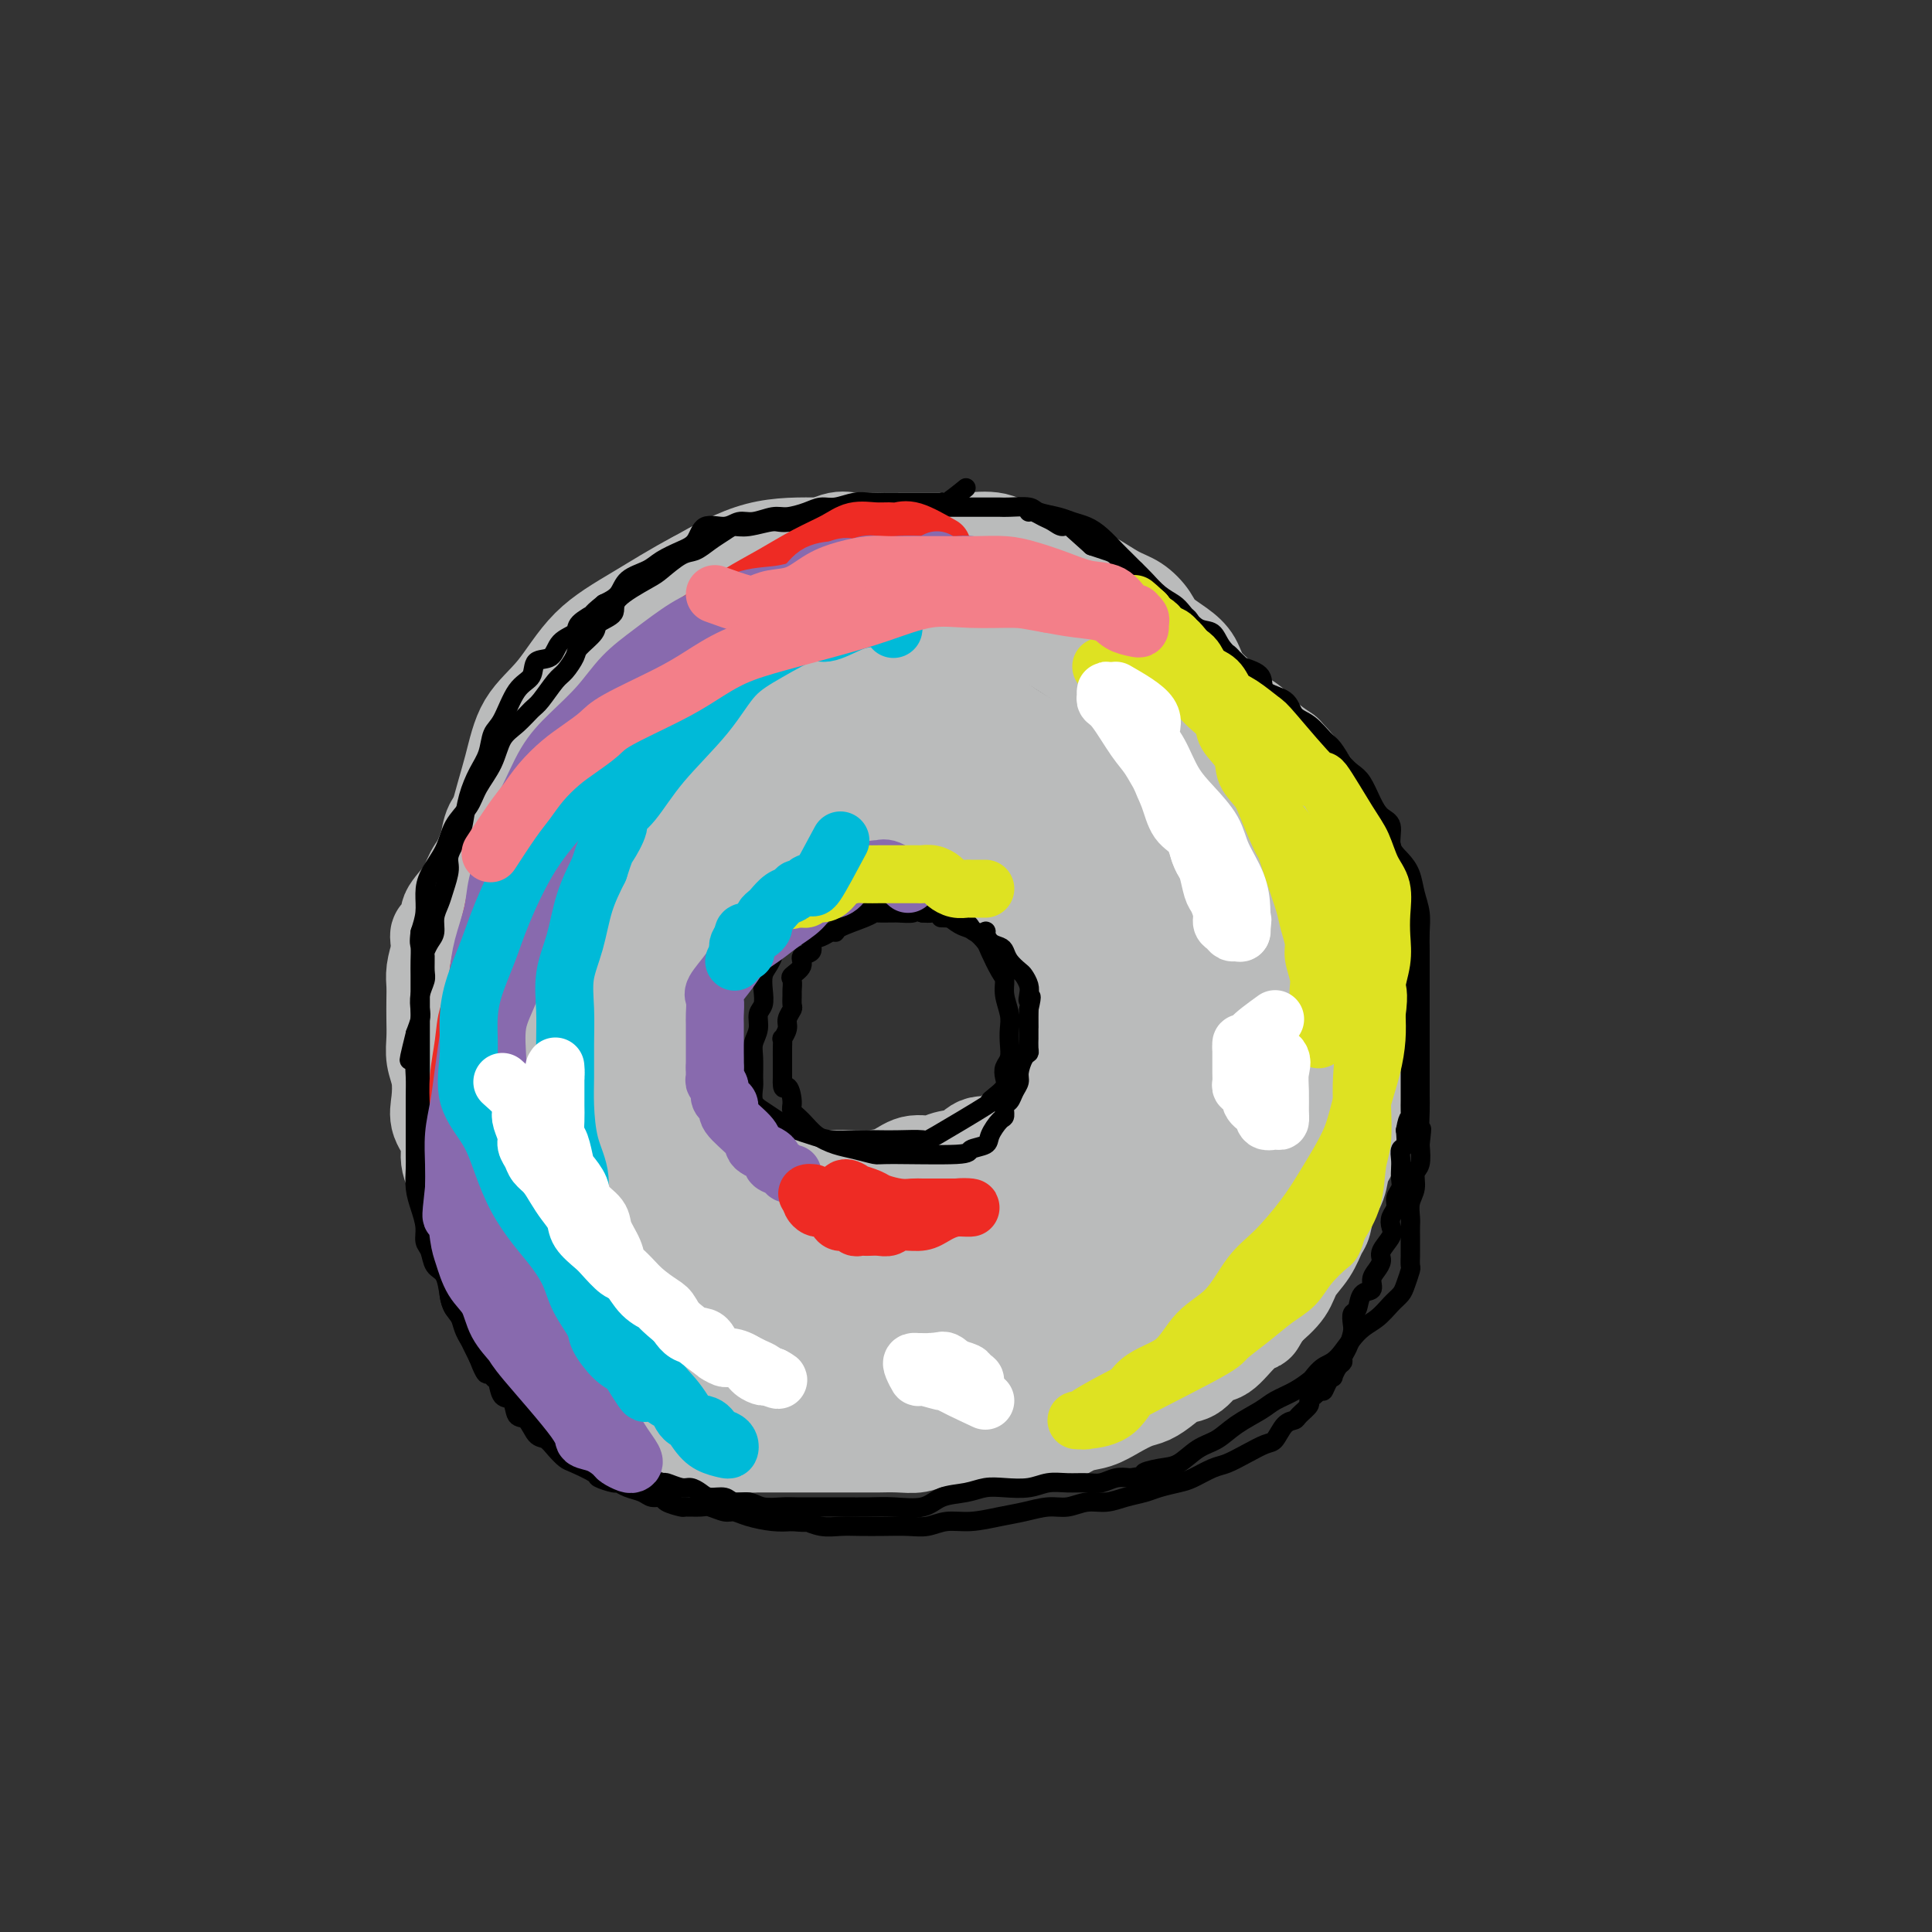 <svg viewBox='0 0 400 400' version='1.1' xmlns='http://www.w3.org/2000/svg' xmlns:xlink='http://www.w3.org/1999/xlink'><rect x="0" y="0" width="400" height="400" fill="#333333" stroke="none"/><g fill='none' stroke='#BABBBB' stroke-width='20' stroke-linecap='round' stroke-linejoin='round'><path d='M189,123c-2.736,-0.424 -5.472,-0.848 -7,-1c-1.528,-0.152 -1.850,-0.032 -3,0c-1.150,0.032 -3.130,-0.023 -5,0c-1.870,0.023 -3.631,0.124 -6,0c-2.369,-0.124 -5.348,-0.473 -8,0c-2.652,0.473 -4.979,1.766 -8,3c-3.021,1.234 -6.736,2.408 -10,4c-3.264,1.592 -6.077,3.603 -9,6c-2.923,2.397 -5.957,5.181 -9,8c-3.043,2.819 -6.093,5.672 -9,9c-2.907,3.328 -5.669,7.130 -8,11c-2.331,3.870 -4.231,7.808 -6,12c-1.769,4.192 -3.406,8.639 -4,12c-0.594,3.361 -0.146,5.638 0,9c0.146,3.362 -0.012,7.811 0,11c0.012,3.189 0.194,5.119 1,8c0.806,2.881 2.237,6.714 4,10c1.763,3.286 3.859,6.027 6,9c2.141,2.973 4.328,6.178 7,9c2.672,2.822 5.829,5.260 9,8c3.171,2.740 6.358,5.781 10,8c3.642,2.219 7.741,3.615 12,5c4.259,1.385 8.677,2.760 13,4c4.323,1.240 8.549,2.345 13,3c4.451,0.655 9.125,0.861 14,1c4.875,0.139 9.949,0.210 15,0c5.051,-0.210 10.077,-0.700 15,-2c4.923,-1.300 9.742,-3.410 14,-5c4.258,-1.590 7.954,-2.659 12,-5c4.046,-2.341 8.442,-5.955 12,-9c3.558,-3.045 6.279,-5.523 9,-8'/><path d='M263,243c4.847,-4.463 6.465,-7.121 8,-10c1.535,-2.879 2.987,-5.978 4,-9c1.013,-3.022 1.586,-5.968 2,-9c0.414,-3.032 0.667,-6.152 1,-9c0.333,-2.848 0.746,-5.425 0,-9c-0.746,-3.575 -2.650,-8.150 -4,-12c-1.350,-3.850 -2.147,-6.976 -4,-10c-1.853,-3.024 -4.762,-5.946 -7,-9c-2.238,-3.054 -3.806,-6.239 -6,-9c-2.194,-2.761 -5.014,-5.098 -8,-8c-2.986,-2.902 -6.138,-6.368 -9,-9c-2.862,-2.632 -5.432,-4.431 -9,-6c-3.568,-1.569 -8.133,-2.907 -12,-4c-3.867,-1.093 -7.037,-1.942 -11,-3c-3.963,-1.058 -8.720,-2.326 -13,-3c-4.280,-0.674 -8.083,-0.753 -12,-1c-3.917,-0.247 -7.948,-0.662 -12,0c-4.052,0.662 -8.125,2.402 -13,4c-4.875,1.598 -10.550,3.053 -15,5c-4.450,1.947 -7.673,4.388 -11,7c-3.327,2.612 -6.756,5.397 -10,8c-3.244,2.603 -6.302,5.023 -9,8c-2.698,2.977 -5.035,6.511 -7,10c-1.965,3.489 -3.556,6.932 -5,11c-1.444,4.068 -2.740,8.762 -4,13c-1.260,4.238 -2.483,8.020 -3,12c-0.517,3.980 -0.326,8.158 0,12c0.326,3.842 0.788,7.350 2,11c1.212,3.650 3.172,7.444 5,11c1.828,3.556 3.522,6.873 6,10c2.478,3.127 5.739,6.063 9,9'/><path d='M116,254c4.655,6.414 6.293,7.448 9,9c2.707,1.552 6.483,3.621 10,6c3.517,2.379 6.773,5.068 11,7c4.227,1.932 9.423,3.107 14,4c4.577,0.893 8.534,1.503 13,2c4.466,0.497 9.441,0.881 14,1c4.559,0.119 8.701,-0.026 13,0c4.299,0.026 8.753,0.223 13,0c4.247,-0.223 8.286,-0.867 12,-2c3.714,-1.133 7.103,-2.754 11,-5c3.897,-2.246 8.304,-5.115 12,-8c3.696,-2.885 6.682,-5.785 9,-9c2.318,-3.215 3.967,-6.746 6,-10c2.033,-3.254 4.451,-6.230 6,-10c1.549,-3.770 2.230,-8.334 3,-12c0.770,-3.666 1.630,-6.434 2,-10c0.370,-3.566 0.252,-7.929 0,-12c-0.252,-4.071 -0.637,-7.849 -2,-12c-1.363,-4.151 -3.705,-8.673 -6,-13c-2.295,-4.327 -4.542,-8.458 -7,-12c-2.458,-3.542 -5.125,-6.495 -8,-10c-2.875,-3.505 -5.956,-7.563 -9,-11c-3.044,-3.437 -6.052,-6.252 -9,-9c-2.948,-2.748 -5.838,-5.430 -9,-8c-3.162,-2.570 -6.598,-5.028 -10,-7c-3.402,-1.972 -6.771,-3.457 -10,-5c-3.229,-1.543 -6.318,-3.143 -10,-4c-3.682,-0.857 -7.956,-0.972 -12,-1c-4.044,-0.028 -7.858,0.031 -12,0c-4.142,-0.031 -8.612,-0.152 -13,1c-4.388,1.152 -8.694,3.576 -13,6'/><path d='M144,120c-4.213,2.213 -8.244,4.744 -12,7c-3.756,2.256 -7.237,4.237 -10,7c-2.763,2.763 -4.809,6.306 -7,9c-2.191,2.694 -4.526,4.537 -6,7c-1.474,2.463 -2.087,5.547 -3,9c-0.913,3.453 -2.124,7.276 -3,11c-0.876,3.724 -1.415,7.350 -2,11c-0.585,3.650 -1.217,7.324 -2,12c-0.783,4.676 -1.717,10.355 -2,15c-0.283,4.645 0.087,8.255 0,12c-0.087,3.745 -0.629,7.624 0,12c0.629,4.376 2.430,9.248 3,12c0.570,2.752 -0.091,3.382 6,10c6.091,6.618 18.933,19.223 26,25c7.067,5.777 8.359,4.725 12,5c3.641,0.275 9.631,1.877 15,3c5.369,1.123 10.116,1.767 15,2c4.884,0.233 9.906,0.053 15,0c5.094,-0.053 10.261,0.019 15,0c4.739,-0.019 9.050,-0.130 14,-1c4.950,-0.870 10.538,-2.500 15,-4c4.462,-1.500 7.796,-2.870 11,-5c3.204,-2.130 6.277,-5.019 9,-7c2.723,-1.981 5.097,-3.053 7,-5c1.903,-1.947 3.335,-4.769 5,-8c1.665,-3.231 3.564,-6.870 5,-10c1.436,-3.130 2.410,-5.751 3,-9c0.590,-3.249 0.795,-7.124 1,-11'/><path d='M274,229c0.586,-4.766 0.052,-6.683 0,-10c-0.052,-3.317 0.378,-8.036 0,-12c-0.378,-3.964 -1.562,-7.174 -3,-11c-1.438,-3.826 -3.128,-8.266 -5,-12c-1.872,-3.734 -3.924,-6.760 -6,-10c-2.076,-3.240 -4.176,-6.693 -7,-10c-2.824,-3.307 -6.372,-6.468 -9,-9c-2.628,-2.532 -4.336,-4.434 -7,-7c-2.664,-2.566 -6.283,-5.794 -9,-8c-2.717,-2.206 -4.531,-3.390 -7,-5c-2.469,-1.610 -5.592,-3.647 -9,-5c-3.408,-1.353 -7.100,-2.022 -10,-3c-2.900,-0.978 -5.007,-2.264 -8,-3c-2.993,-0.736 -6.871,-0.921 -10,-1c-3.129,-0.079 -5.507,-0.053 -8,0c-2.493,0.053 -5.100,0.133 -8,0c-2.900,-0.133 -6.093,-0.481 -9,0c-2.907,0.481 -5.526,1.789 -8,3c-2.474,1.211 -4.801,2.324 -7,4c-2.199,1.676 -4.270,3.914 -6,6c-1.730,2.086 -3.117,4.021 -5,6c-1.883,1.979 -4.260,4.004 -6,7c-1.740,2.996 -2.844,6.964 -4,10c-1.156,3.036 -2.364,5.140 -3,8c-0.636,2.860 -0.701,6.477 -1,10c-0.299,3.523 -0.832,6.953 -1,10c-0.168,3.047 0.030,5.712 0,9c-0.030,3.288 -0.286,7.201 0,11c0.286,3.799 1.116,7.484 2,11c0.884,3.516 1.824,6.862 3,10c1.176,3.138 2.588,6.069 4,9'/><path d='M127,237c2.259,6.272 3.407,6.953 5,9c1.593,2.047 3.632,5.460 6,8c2.368,2.540 5.066,4.207 8,6c2.934,1.793 6.104,3.714 9,5c2.896,1.286 5.519,1.938 9,3c3.481,1.062 7.820,2.533 12,3c4.180,0.467 8.202,-0.070 13,0c4.798,0.070 10.374,0.746 15,0c4.626,-0.746 8.304,-2.913 13,-5c4.696,-2.087 10.410,-4.094 16,-7c5.590,-2.906 11.057,-6.709 15,-10c3.943,-3.291 6.361,-6.068 9,-9c2.639,-2.932 5.497,-6.020 7,-9c1.503,-2.980 1.650,-5.853 2,-9c0.350,-3.147 0.901,-6.569 1,-10c0.099,-3.431 -0.255,-6.869 -1,-10c-0.745,-3.131 -1.879,-5.953 -4,-9c-2.121,-3.047 -5.227,-6.319 -8,-9c-2.773,-2.681 -5.211,-4.771 -8,-7c-2.789,-2.229 -5.928,-4.599 -9,-7c-3.072,-2.401 -6.078,-4.835 -9,-7c-2.922,-2.165 -5.759,-4.060 -9,-6c-3.241,-1.940 -6.887,-3.925 -10,-6c-3.113,-2.075 -5.692,-4.240 -9,-6c-3.308,-1.760 -7.345,-3.115 -11,-4c-3.655,-0.885 -6.927,-1.301 -10,-2c-3.073,-0.699 -5.947,-1.682 -9,-2c-3.053,-0.318 -6.283,0.030 -9,0c-2.717,-0.030 -4.919,-0.437 -7,0c-2.081,0.437 -4.040,1.719 -6,3'/><path d='M148,140c-4.547,1.332 -4.913,3.163 -6,5c-1.087,1.837 -2.894,3.679 -5,6c-2.106,2.321 -4.512,5.122 -6,8c-1.488,2.878 -2.059,5.834 -3,9c-0.941,3.166 -2.254,6.543 -3,10c-0.746,3.457 -0.927,6.994 -1,10c-0.073,3.006 -0.039,5.482 0,9c0.039,3.518 0.084,8.078 0,12c-0.084,3.922 -0.296,7.208 0,11c0.296,3.792 1.101,8.092 2,12c0.899,3.908 1.892,7.424 3,11c1.108,3.576 2.330,7.211 4,10c1.670,2.789 3.789,4.733 6,7c2.211,2.267 4.513,4.859 7,7c2.487,2.141 5.158,3.831 8,5c2.842,1.169 5.855,1.815 9,2c3.145,0.185 6.421,-0.092 10,0c3.579,0.092 7.459,0.554 11,0c3.541,-0.554 6.743,-2.122 10,-4c3.257,-1.878 6.569,-4.066 10,-7c3.431,-2.934 6.980,-6.614 10,-10c3.020,-3.386 5.511,-6.478 8,-10c2.489,-3.522 4.978,-7.475 7,-11c2.022,-3.525 3.579,-6.624 5,-10c1.421,-3.376 2.707,-7.029 4,-11c1.293,-3.971 2.595,-8.259 3,-12c0.405,-3.741 -0.085,-6.936 0,-10c0.085,-3.064 0.744,-5.996 0,-9c-0.744,-3.004 -2.893,-6.078 -5,-9c-2.107,-2.922 -4.174,-5.692 -7,-8c-2.826,-2.308 -6.413,-4.154 -10,-6'/><path d='M219,157c-3.343,-1.860 -6.701,-3.511 -10,-5c-3.299,-1.489 -6.540,-2.815 -10,-4c-3.460,-1.185 -7.141,-2.230 -11,-3c-3.859,-0.770 -7.897,-1.267 -11,-2c-3.103,-0.733 -5.272,-1.702 -8,-2c-2.728,-0.298 -6.015,0.077 -9,0c-2.985,-0.077 -5.670,-0.605 -8,0c-2.330,0.605 -4.307,2.342 -6,4c-1.693,1.658 -3.101,3.238 -5,5c-1.899,1.762 -4.288,3.708 -6,6c-1.712,2.292 -2.746,4.930 -4,8c-1.254,3.070 -2.729,6.571 -4,10c-1.271,3.429 -2.340,6.787 -3,10c-0.660,3.213 -0.911,6.280 -1,10c-0.089,3.720 -0.016,8.091 0,12c0.016,3.909 -0.024,7.356 0,11c0.024,3.644 0.114,7.484 1,11c0.886,3.516 2.570,6.709 4,10c1.430,3.291 2.606,6.681 5,10c2.394,3.319 6.008,6.568 9,9c2.992,2.432 5.364,4.048 9,6c3.636,1.952 8.536,4.239 14,5c5.464,0.761 11.490,-0.006 17,0c5.510,0.006 10.503,0.785 16,0c5.497,-0.785 11.499,-3.132 17,-5c5.501,-1.868 10.500,-3.255 15,-5c4.500,-1.745 8.501,-3.846 12,-6c3.499,-2.154 6.494,-4.361 9,-7c2.506,-2.639 4.521,-5.711 6,-9c1.479,-3.289 2.423,-6.797 3,-10c0.577,-3.203 0.789,-6.102 1,-9'/><path d='M261,217c0.845,-4.825 0.958,-7.387 0,-10c-0.958,-2.613 -2.986,-5.275 -5,-8c-2.014,-2.725 -4.013,-5.511 -6,-8c-1.987,-2.489 -3.962,-4.679 -6,-7c-2.038,-2.321 -4.140,-4.772 -6,-7c-1.860,-2.228 -3.480,-4.232 -5,-6c-1.520,-1.768 -2.941,-3.299 -4,-4c-1.059,-0.701 -1.757,-0.571 -2,-1c-0.243,-0.429 -0.033,-1.418 0,-2c0.033,-0.582 -0.113,-0.759 0,-1c0.113,-0.241 0.484,-0.546 1,0c0.516,0.546 1.176,1.942 2,3c0.824,1.058 1.811,1.777 3,3c1.189,1.223 2.581,2.950 4,5c1.419,2.050 2.867,4.423 4,7c1.133,2.577 1.953,5.360 3,8c1.047,2.640 2.323,5.139 3,8c0.677,2.861 0.756,6.083 1,9c0.244,2.917 0.653,5.528 1,8c0.347,2.472 0.631,4.805 1,7c0.369,2.195 0.824,4.252 1,6c0.176,1.748 0.074,3.186 0,5c-0.074,1.814 -0.120,4.003 0,5c0.120,0.997 0.406,0.803 0,1c-0.406,0.197 -1.506,0.786 -2,1c-0.494,0.214 -0.384,0.054 -1,0c-0.616,-0.054 -1.958,-0.004 -3,0c-1.042,0.004 -1.784,-0.040 -3,0c-1.216,0.040 -2.904,0.165 -4,0c-1.096,-0.165 -1.599,-0.618 -2,-1c-0.401,-0.382 -0.701,-0.691 -1,-1'/><path d='M235,237c-2.149,-0.433 -0.522,-0.514 0,-1c0.522,-0.486 -0.061,-1.376 0,-2c0.061,-0.624 0.766,-0.981 2,-2c1.234,-1.019 2.996,-2.699 5,-4c2.004,-1.301 4.251,-2.223 6,-3c1.749,-0.777 2.999,-1.408 4,-2c1.001,-0.592 1.752,-1.146 2,-1c0.248,0.146 -0.008,0.993 0,2c0.008,1.007 0.278,2.173 0,3c-0.278,0.827 -1.105,1.314 -2,2c-0.895,0.686 -1.858,1.572 -3,3c-1.142,1.428 -2.463,3.398 -4,5c-1.537,1.602 -3.289,2.838 -5,4c-1.711,1.162 -3.382,2.252 -5,3c-1.618,0.748 -3.183,1.156 -5,2c-1.817,0.844 -3.887,2.124 -6,3c-2.113,0.876 -4.268,1.349 -6,2c-1.732,0.651 -3.041,1.481 -5,2c-1.959,0.519 -4.568,0.728 -7,1c-2.432,0.272 -4.687,0.609 -7,1c-2.313,0.391 -4.684,0.838 -7,1c-2.316,0.162 -4.575,0.041 -7,0c-2.425,-0.041 -5.014,0.000 -7,0c-1.986,-0.000 -3.369,-0.042 -5,0c-1.631,0.042 -3.509,0.166 -5,0c-1.491,-0.166 -2.596,-0.622 -4,-1c-1.404,-0.378 -3.109,-0.679 -5,-1c-1.891,-0.321 -3.969,-0.663 -6,-1c-2.031,-0.337 -4.016,-0.668 -6,-1'/><path d='M147,252c-3.947,-1.038 -3.315,-1.633 -4,-2c-0.685,-0.367 -2.689,-0.507 -4,-1c-1.311,-0.493 -1.930,-1.341 -3,-2c-1.070,-0.659 -2.592,-1.131 -4,-2c-1.408,-0.869 -2.701,-2.136 -4,-3c-1.299,-0.864 -2.602,-1.324 -4,-2c-1.398,-0.676 -2.889,-1.567 -4,-3c-1.111,-1.433 -1.842,-3.410 -3,-5c-1.158,-1.590 -2.745,-2.795 -4,-4c-1.255,-1.205 -2.179,-2.410 -3,-4c-0.821,-1.590 -1.540,-3.566 -2,-5c-0.460,-1.434 -0.661,-2.328 -1,-4c-0.339,-1.672 -0.817,-4.122 -1,-6c-0.183,-1.878 -0.073,-3.182 0,-5c0.073,-1.818 0.108,-4.149 0,-6c-0.108,-1.851 -0.360,-3.221 0,-5c0.360,-1.779 1.333,-3.967 2,-6c0.667,-2.033 1.029,-3.913 3,-7c1.971,-3.087 5.550,-7.382 8,-10c2.450,-2.618 3.770,-3.560 5,-5c1.230,-1.440 2.370,-3.379 4,-5c1.630,-1.621 3.750,-2.924 6,-4c2.250,-1.076 4.630,-1.924 7,-3c2.370,-1.076 4.729,-2.379 7,-3c2.271,-0.621 4.454,-0.561 7,-1c2.546,-0.439 5.456,-1.377 8,-2c2.544,-0.623 4.723,-0.930 7,-1c2.277,-0.070 4.651,0.096 7,0c2.349,-0.096 4.671,-0.456 7,0c2.329,0.456 4.664,1.728 7,3'/><path d='M191,149c4.563,0.980 5.469,1.930 7,3c1.531,1.070 3.687,2.261 6,4c2.313,1.739 4.783,4.026 7,6c2.217,1.974 4.179,3.636 6,5c1.821,1.364 3.500,2.431 5,4c1.500,1.569 2.821,3.641 4,6c1.179,2.359 2.215,5.006 3,7c0.785,1.994 1.320,3.333 2,5c0.680,1.667 1.505,3.660 2,6c0.495,2.340 0.658,5.027 1,7c0.342,1.973 0.862,3.234 1,5c0.138,1.766 -0.106,4.038 0,6c0.106,1.962 0.560,3.612 0,5c-0.560,1.388 -2.136,2.512 -3,4c-0.864,1.488 -1.017,3.339 -2,5c-0.983,1.661 -2.797,3.130 -4,4c-1.203,0.870 -1.795,1.140 -3,2c-1.205,0.860 -3.024,2.310 -4,3c-0.976,0.690 -1.110,0.621 -2,1c-0.890,0.379 -2.538,1.205 -4,2c-1.462,0.795 -2.740,1.560 -4,2c-1.260,0.440 -2.503,0.555 -4,1c-1.497,0.445 -3.249,1.219 -5,2c-1.751,0.781 -3.499,1.567 -5,2c-1.501,0.433 -2.753,0.512 -4,1c-1.247,0.488 -2.489,1.385 -5,2c-2.511,0.615 -6.292,0.948 -8,1c-1.708,0.052 -1.345,-0.178 -2,0c-0.655,0.178 -2.330,0.765 -4,1c-1.670,0.235 -3.335,0.117 -5,0'/><path d='M167,251c-7.390,1.546 -4.865,0.411 -5,0c-0.135,-0.411 -2.931,-0.097 -5,0c-2.069,0.097 -3.410,-0.021 -5,0c-1.590,0.021 -3.429,0.183 -5,0c-1.571,-0.183 -2.874,-0.710 -4,-1c-1.126,-0.290 -2.076,-0.342 -3,-1c-0.924,-0.658 -1.823,-1.923 -3,-3c-1.177,-1.077 -2.631,-1.966 -4,-3c-1.369,-1.034 -2.651,-2.212 -4,-4c-1.349,-1.788 -2.764,-4.187 -4,-6c-1.236,-1.813 -2.294,-3.040 -3,-5c-0.706,-1.960 -1.062,-4.653 -2,-7c-0.938,-2.347 -2.460,-4.348 -3,-6c-0.540,-1.652 -0.099,-2.955 0,-5c0.099,-2.045 -0.143,-4.833 0,-7c0.143,-2.167 0.670,-3.714 2,-6c1.330,-2.286 3.462,-5.311 5,-8c1.538,-2.689 2.482,-5.042 4,-7c1.518,-1.958 3.610,-3.522 6,-5c2.390,-1.478 5.079,-2.872 7,-4c1.921,-1.128 3.073,-1.991 5,-3c1.927,-1.009 4.628,-2.165 7,-3c2.372,-0.835 4.416,-1.348 7,-2c2.584,-0.652 5.710,-1.442 8,-2c2.290,-0.558 3.746,-0.884 6,-1c2.254,-0.116 5.307,-0.023 8,0c2.693,0.023 5.025,-0.024 7,0c1.975,0.024 3.591,0.120 6,1c2.409,0.880 5.610,2.545 8,4c2.390,1.455 3.969,2.702 6,4c2.031,1.298 4.516,2.649 7,4'/><path d='M216,175c4.406,3.095 4.922,4.832 6,7c1.078,2.168 2.720,4.768 4,7c1.280,2.232 2.199,4.096 3,6c0.801,1.904 1.483,3.849 2,6c0.517,2.151 0.869,4.510 1,7c0.131,2.490 0.040,5.113 0,7c-0.040,1.887 -0.029,3.039 0,5c0.029,1.961 0.076,4.732 0,7c-0.076,2.268 -0.277,4.032 -1,6c-0.723,1.968 -1.970,4.141 -3,6c-1.030,1.859 -1.845,3.404 -3,5c-1.155,1.596 -2.650,3.242 -4,5c-1.350,1.758 -2.557,3.628 -4,5c-1.443,1.372 -3.124,2.248 -5,3c-1.876,0.752 -3.949,1.382 -6,2c-2.051,0.618 -4.080,1.223 -6,2c-1.920,0.777 -3.730,1.725 -6,2c-2.270,0.275 -4.998,-0.122 -7,0c-2.002,0.122 -3.278,0.765 -5,1c-1.722,0.235 -3.891,0.064 -6,0c-2.109,-0.064 -4.160,-0.021 -6,0c-1.840,0.021 -3.470,0.020 -5,0c-1.530,-0.020 -2.961,-0.060 -5,0c-2.039,0.060 -4.688,0.220 -7,0c-2.312,-0.220 -4.289,-0.821 -6,-1c-1.711,-0.179 -3.157,0.062 -5,0c-1.843,-0.062 -4.082,-0.428 -6,-1c-1.918,-0.572 -3.514,-1.349 -5,-2c-1.486,-0.651 -2.862,-1.175 -4,-2c-1.138,-0.825 -2.040,-1.950 -3,-3c-0.960,-1.050 -1.980,-2.025 -3,-3'/><path d='M121,252c-2.585,-2.436 -1.547,-3.526 -2,-5c-0.453,-1.474 -2.398,-3.333 -4,-5c-1.602,-1.667 -2.860,-3.141 -4,-5c-1.140,-1.859 -2.163,-4.104 -3,-6c-0.837,-1.896 -1.487,-3.442 -2,-5c-0.513,-1.558 -0.887,-3.127 -1,-5c-0.113,-1.873 0.036,-4.051 0,-6c-0.036,-1.949 -0.255,-3.668 0,-6c0.255,-2.332 0.986,-5.278 2,-8c1.014,-2.722 2.312,-5.221 4,-8c1.688,-2.779 3.764,-5.837 6,-8c2.236,-2.163 4.630,-3.430 7,-5c2.370,-1.570 4.715,-3.444 7,-5c2.285,-1.556 4.508,-2.795 7,-4c2.492,-1.205 5.251,-2.376 8,-3c2.749,-0.624 5.489,-0.702 8,-1c2.511,-0.298 4.794,-0.816 7,-1c2.206,-0.184 4.334,-0.033 7,0c2.666,0.033 5.870,-0.050 9,0c3.130,0.050 6.185,0.235 9,1c2.815,0.765 5.388,2.111 8,3c2.612,0.889 5.261,1.321 8,2c2.739,0.679 5.567,1.604 8,3c2.433,1.396 4.472,3.264 7,5c2.528,1.736 5.547,3.339 8,5c2.453,1.661 4.342,3.381 6,5c1.658,1.619 3.085,3.138 4,5c0.915,1.862 1.317,4.066 2,6c0.683,1.934 1.645,3.598 2,5c0.355,1.402 0.101,2.544 0,4c-0.101,1.456 -0.051,3.228 0,5'/><path d='M239,215c0.782,3.824 0.737,3.383 0,4c-0.737,0.617 -2.166,2.290 -3,4c-0.834,1.710 -1.073,3.456 -2,5c-0.927,1.544 -2.543,2.887 -4,4c-1.457,1.113 -2.757,1.997 -4,3c-1.243,1.003 -2.430,2.126 -4,3c-1.570,0.874 -3.525,1.500 -5,2c-1.475,0.500 -2.472,0.872 -4,1c-1.528,0.128 -3.589,0.010 -5,0c-1.411,-0.010 -2.174,0.088 -4,0c-1.826,-0.088 -4.717,-0.363 -7,0c-2.283,0.363 -3.958,1.365 -6,2c-2.042,0.635 -4.450,0.902 -7,1c-2.550,0.098 -5.240,0.027 -7,0c-1.760,-0.027 -2.589,-0.009 -4,0c-1.411,0.009 -3.406,0.008 -5,0c-1.594,-0.008 -2.789,-0.025 -4,0c-1.211,0.025 -2.437,0.092 -4,0c-1.563,-0.092 -3.464,-0.342 -5,-1c-1.536,-0.658 -2.709,-1.722 -4,-2c-1.291,-0.278 -2.701,0.232 -4,0c-1.299,-0.232 -2.488,-1.205 -4,-2c-1.512,-0.795 -3.347,-1.410 -5,-2c-1.653,-0.590 -3.122,-1.153 -4,-2c-0.878,-0.847 -1.163,-1.978 -2,-3c-0.837,-1.022 -2.224,-1.934 -3,-3c-0.776,-1.066 -0.940,-2.286 -1,-4c-0.060,-1.714 -0.016,-3.923 0,-6c0.016,-2.077 0.004,-4.021 0,-6c-0.004,-1.979 -0.001,-3.994 0,-6c0.001,-2.006 0.001,-4.003 0,-6'/><path d='M128,201c0.163,-5.454 1.069,-5.088 2,-6c0.931,-0.912 1.885,-3.100 3,-5c1.115,-1.900 2.389,-3.510 4,-5c1.611,-1.490 3.558,-2.858 5,-4c1.442,-1.142 2.380,-2.056 4,-3c1.620,-0.944 3.924,-1.917 6,-3c2.076,-1.083 3.926,-2.276 6,-3c2.074,-0.724 4.373,-0.979 6,-1c1.627,-0.021 2.580,0.192 4,0c1.420,-0.192 3.305,-0.788 5,-1c1.695,-0.212 3.201,-0.038 5,0c1.799,0.038 3.891,-0.059 6,0c2.109,0.059 4.236,0.273 6,1c1.764,0.727 3.165,1.968 5,3c1.835,1.032 4.104,1.855 6,3c1.896,1.145 3.418,2.612 5,4c1.582,1.388 3.225,2.696 5,4c1.775,1.304 3.681,2.605 5,4c1.319,1.395 2.052,2.884 3,4c0.948,1.116 2.110,1.860 3,3c0.890,1.140 1.508,2.678 2,4c0.492,1.322 0.858,2.429 1,4c0.142,1.571 0.061,3.606 0,5c-0.061,1.394 -0.102,2.148 0,3c0.102,0.852 0.347,1.804 0,3c-0.347,1.196 -1.286,2.638 -2,4c-0.714,1.362 -1.202,2.643 -2,4c-0.798,1.357 -1.907,2.788 -3,4c-1.093,1.212 -2.169,2.203 -3,3c-0.831,0.797 -1.415,1.398 -2,2'/><path d='M213,232c-2.697,3.180 -3.439,2.630 -4,3c-0.561,0.370 -0.939,1.658 -2,2c-1.061,0.342 -2.804,-0.264 -4,0c-1.196,0.264 -1.844,1.398 -3,2c-1.156,0.602 -2.819,0.673 -4,1c-1.181,0.327 -1.880,0.911 -3,1c-1.120,0.089 -2.662,-0.316 -4,0c-1.338,0.316 -2.471,1.352 -4,2c-1.529,0.648 -3.453,0.908 -5,1c-1.547,0.092 -2.716,0.018 -4,0c-1.284,-0.018 -2.683,0.021 -4,0c-1.317,-0.021 -2.553,-0.103 -4,0c-1.447,0.103 -3.105,0.389 -4,0c-0.895,-0.389 -1.026,-1.454 -2,-2c-0.974,-0.546 -2.792,-0.573 -4,-1c-1.208,-0.427 -1.805,-1.256 -3,-2c-1.195,-0.744 -2.988,-1.405 -4,-2c-1.012,-0.595 -1.242,-1.125 -2,-2c-0.758,-0.875 -2.046,-2.096 -3,-3c-0.954,-0.904 -1.576,-1.492 -2,-2c-0.424,-0.508 -0.649,-0.938 -1,-2c-0.351,-1.062 -0.826,-2.756 -1,-4c-0.174,-1.244 -0.046,-2.037 0,-3c0.046,-0.963 0.012,-2.096 0,-3c-0.012,-0.904 -0.001,-1.578 0,-3c0.001,-1.422 -0.008,-3.591 0,-5c0.008,-1.409 0.032,-2.057 0,-3c-0.032,-0.943 -0.122,-2.181 0,-3c0.122,-0.819 0.456,-1.221 1,-2c0.544,-0.779 1.298,-1.937 2,-3c0.702,-1.063 1.351,-2.032 2,-3'/><path d='M147,196c1.307,-1.773 2.073,-2.204 3,-3c0.927,-0.796 2.013,-1.956 3,-3c0.987,-1.044 1.874,-1.971 3,-3c1.126,-1.029 2.490,-2.160 4,-3c1.510,-0.840 3.164,-1.390 5,-2c1.836,-0.610 3.854,-1.282 6,-2c2.146,-0.718 4.421,-1.484 6,-2c1.579,-0.516 2.461,-0.783 5,-1c2.539,-0.217 6.734,-0.383 11,0c4.266,0.383 8.604,1.314 11,2c2.396,0.686 2.851,1.127 4,2c1.149,0.873 2.993,2.176 4,3c1.007,0.824 1.177,1.167 2,2c0.823,0.833 2.301,2.154 3,3c0.699,0.846 0.621,1.216 1,2c0.379,0.784 1.216,1.981 2,3c0.784,1.019 1.517,1.861 2,3c0.483,1.139 0.718,2.575 1,4c0.282,1.425 0.612,2.838 1,4c0.388,1.162 0.836,2.071 1,3c0.164,0.929 0.046,1.876 0,3c-0.046,1.124 -0.019,2.426 0,3c0.019,0.574 0.030,0.422 0,1c-0.030,0.578 -0.101,1.887 0,3c0.101,1.113 0.375,2.030 0,3c-0.375,0.970 -1.400,1.992 -2,3c-0.600,1.008 -0.777,2.002 -1,3c-0.223,0.998 -0.492,1.999 -1,3c-0.508,1.001 -1.254,2.000 -2,3'/><path d='M219,233c-1.363,2.667 -1.770,3.334 -2,4c-0.230,0.666 -0.283,1.329 -1,2c-0.717,0.671 -2.097,1.349 -3,2c-0.903,0.651 -1.329,1.273 -2,2c-0.671,0.727 -1.586,1.558 -2,2c-0.414,0.442 -0.326,0.495 -1,1c-0.674,0.505 -2.109,1.462 -3,2c-0.891,0.538 -1.238,0.656 -2,1c-0.762,0.344 -1.940,0.915 -3,1c-1.060,0.085 -2.001,-0.317 -3,0c-0.999,0.317 -2.056,1.353 -3,2c-0.944,0.647 -1.774,0.905 -3,1c-1.226,0.095 -2.849,0.025 -4,0c-1.151,-0.025 -1.830,-0.007 -3,0c-1.170,0.007 -2.830,0.003 -4,0c-1.170,-0.003 -1.849,-0.004 -3,0c-1.151,0.004 -2.775,0.012 -4,0c-1.225,-0.012 -2.052,-0.045 -3,0c-0.948,0.045 -2.016,0.169 -3,0c-0.984,-0.169 -1.885,-0.631 -3,-1c-1.115,-0.369 -2.443,-0.646 -4,-1c-1.557,-0.354 -3.342,-0.784 -5,-1c-1.658,-0.216 -3.188,-0.217 -5,-1c-1.812,-0.783 -3.905,-2.347 -6,-3c-2.095,-0.653 -4.190,-0.394 -6,-1c-1.810,-0.606 -3.334,-2.076 -5,-3c-1.666,-0.924 -3.474,-1.300 -5,-2c-1.526,-0.700 -2.770,-1.724 -4,-3c-1.230,-1.276 -2.447,-2.805 -4,-4c-1.553,-1.195 -3.444,-2.056 -5,-3c-1.556,-0.944 -2.778,-1.972 -4,-3'/><path d='M111,227c-4.764,-3.486 -3.174,-3.202 -3,-4c0.174,-0.798 -1.068,-2.678 -2,-4c-0.932,-1.322 -1.555,-2.086 -2,-3c-0.445,-0.914 -0.712,-1.978 -1,-3c-0.288,-1.022 -0.598,-2.003 -1,-3c-0.402,-0.997 -0.896,-2.010 -1,-3c-0.104,-0.990 0.182,-1.955 0,-3c-0.182,-1.045 -0.833,-2.168 -1,-3c-0.167,-0.832 0.151,-1.373 0,-2c-0.151,-0.627 -0.770,-1.341 -1,-2c-0.230,-0.659 -0.072,-1.264 0,-2c0.072,-0.736 0.057,-1.603 0,-2c-0.057,-0.397 -0.155,-0.323 0,-1c0.155,-0.677 0.563,-2.105 1,-3c0.437,-0.895 0.904,-1.258 1,-2c0.096,-0.742 -0.177,-1.865 0,-3c0.177,-1.135 0.805,-2.283 1,-3c0.195,-0.717 -0.043,-1.002 0,-2c0.043,-0.998 0.367,-2.709 1,-4c0.633,-1.291 1.576,-2.162 2,-3c0.424,-0.838 0.329,-1.644 1,-3c0.671,-1.356 2.108,-3.261 3,-5c0.892,-1.739 1.239,-3.312 2,-5c0.761,-1.688 1.935,-3.490 3,-5c1.065,-1.510 2.020,-2.728 3,-4c0.980,-1.272 1.983,-2.598 3,-4c1.017,-1.402 2.046,-2.881 3,-4c0.954,-1.119 1.834,-1.878 3,-3c1.166,-1.122 2.619,-2.606 4,-4c1.381,-1.394 2.691,-2.697 4,-4'/><path d='M134,131c3.748,-4.364 3.116,-3.774 4,-4c0.884,-0.226 3.282,-1.267 5,-2c1.718,-0.733 2.756,-1.157 4,-2c1.244,-0.843 2.694,-2.105 4,-3c1.306,-0.895 2.467,-1.424 4,-2c1.533,-0.576 3.437,-1.198 5,-2c1.563,-0.802 2.787,-1.784 4,-2c1.213,-0.216 2.417,0.335 4,0c1.583,-0.335 3.545,-1.554 5,-2c1.455,-0.446 2.404,-0.119 4,0c1.596,0.119 3.840,0.030 6,0c2.160,-0.030 4.235,-0.001 6,0c1.765,0.001 3.220,-0.027 5,0c1.780,0.027 3.887,0.108 6,0c2.113,-0.108 4.234,-0.406 6,0c1.766,0.406 3.179,1.516 5,2c1.821,0.484 4.052,0.341 6,1c1.948,0.659 3.614,2.119 5,3c1.386,0.881 2.491,1.183 4,2c1.509,0.817 3.422,2.147 5,3c1.578,0.853 2.822,1.228 4,2c1.178,0.772 2.292,1.942 3,3c0.708,1.058 1.012,2.005 2,3c0.988,0.995 2.662,2.038 4,3c1.338,0.962 2.339,1.842 3,3c0.661,1.158 0.980,2.592 2,4c1.020,1.408 2.740,2.789 4,4c1.260,1.211 2.059,2.252 3,3c0.941,0.748 2.022,1.201 3,2c0.978,0.799 1.851,1.942 3,3c1.149,1.058 2.575,2.029 4,3'/><path d='M266,156c5.092,5.343 2.323,3.202 2,3c-0.323,-0.202 1.801,1.536 3,3c1.199,1.464 1.473,2.653 2,4c0.527,1.347 1.307,2.852 2,4c0.693,1.148 1.299,1.938 2,3c0.701,1.062 1.497,2.397 2,4c0.503,1.603 0.713,3.474 1,5c0.287,1.526 0.651,2.705 1,4c0.349,1.295 0.682,2.704 1,4c0.318,1.296 0.621,2.478 1,3c0.379,0.522 0.834,0.383 1,1c0.166,0.617 0.045,1.991 0,3c-0.045,1.009 -0.012,1.653 0,3c0.012,1.347 0.003,3.399 0,5c-0.003,1.601 -0.000,2.752 0,4c0.000,1.248 -0.002,2.591 0,4c0.002,1.409 0.008,2.882 0,4c-0.008,1.118 -0.028,1.881 0,3c0.028,1.119 0.106,2.595 0,4c-0.106,1.405 -0.394,2.739 -1,4c-0.606,1.261 -1.528,2.451 -2,4c-0.472,1.549 -0.494,3.459 -1,5c-0.506,1.541 -1.497,2.715 -2,4c-0.503,1.285 -0.518,2.682 -1,4c-0.482,1.318 -1.432,2.557 -2,4c-0.568,1.443 -0.756,3.088 -1,4c-0.244,0.912 -0.546,1.090 -1,2c-0.454,0.910 -1.060,2.553 -2,4c-0.940,1.447 -2.215,2.697 -3,4c-0.785,1.303 -1.082,2.658 -2,4c-0.918,1.342 -2.459,2.671 -4,4'/><path d='M262,271c-2.182,3.407 -1.637,2.924 -2,3c-0.363,0.076 -1.633,0.713 -3,2c-1.367,1.287 -2.830,3.226 -4,4c-1.170,0.774 -2.046,0.382 -3,1c-0.954,0.618 -1.987,2.245 -3,3c-1.013,0.755 -2.006,0.639 -3,1c-0.994,0.361 -1.987,1.200 -3,2c-1.013,0.800 -2.045,1.561 -3,2c-0.955,0.439 -1.833,0.555 -3,1c-1.167,0.445 -2.623,1.219 -4,2c-1.377,0.781 -2.675,1.568 -4,2c-1.325,0.432 -2.679,0.508 -4,1c-1.321,0.492 -2.611,1.400 -4,2c-1.389,0.600 -2.878,0.893 -4,1c-1.122,0.107 -1.879,0.029 -3,0c-1.121,-0.029 -2.607,-0.009 -4,0c-1.393,0.009 -2.693,0.006 -4,0c-1.307,-0.006 -2.620,-0.016 -4,0c-1.380,0.016 -2.826,0.057 -4,0c-1.174,-0.057 -2.076,-0.211 -3,0c-0.924,0.211 -1.869,0.789 -3,1c-1.131,0.211 -2.448,0.057 -4,0c-1.552,-0.057 -3.338,-0.015 -4,0c-0.662,0.015 -0.200,0.004 -1,0c-0.800,-0.004 -2.864,-0.001 -4,0c-1.136,0.001 -1.346,0.000 -2,0c-0.654,-0.000 -1.753,-0.000 -3,0c-1.247,0.000 -2.644,0.000 -4,0c-1.356,-0.000 -2.673,-0.000 -4,0c-1.327,0.000 -2.665,0.000 -4,0c-1.335,-0.000 -2.668,-0.000 -4,0'/><path d='M156,299c-10.506,0.069 -5.272,-0.760 -4,-1c1.272,-0.240 -1.419,0.107 -3,0c-1.581,-0.107 -2.054,-0.667 -3,-1c-0.946,-0.333 -2.367,-0.437 -4,-1c-1.633,-0.563 -3.480,-1.584 -5,-2c-1.520,-0.416 -2.713,-0.226 -4,-1c-1.287,-0.774 -2.669,-2.510 -4,-3c-1.331,-0.490 -2.610,0.267 -5,-1c-2.390,-1.267 -5.890,-4.556 -8,-6c-2.110,-1.444 -2.829,-1.041 -4,-2c-1.171,-0.959 -2.795,-3.281 -4,-5c-1.205,-1.719 -1.992,-2.836 -3,-4c-1.008,-1.164 -2.237,-2.375 -3,-4c-0.763,-1.625 -1.060,-3.663 -2,-6c-0.940,-2.337 -2.523,-4.974 -3,-7c-0.477,-2.026 0.152,-3.441 0,-5c-0.152,-1.559 -1.085,-3.262 -2,-5c-0.915,-1.738 -1.813,-3.511 -2,-5c-0.187,-1.489 0.339,-2.694 0,-4c-0.339,-1.306 -1.541,-2.712 -2,-4c-0.459,-1.288 -0.176,-2.458 0,-4c0.176,-1.542 0.243,-3.455 0,-5c-0.243,-1.545 -0.797,-2.721 -1,-4c-0.203,-1.279 -0.055,-2.663 0,-4c0.055,-1.337 0.018,-2.629 0,-4c-0.018,-1.371 -0.015,-2.821 0,-4c0.015,-1.179 0.043,-2.087 0,-3c-0.043,-0.913 -0.155,-1.832 0,-3c0.155,-1.168 0.578,-2.584 1,-4'/><path d='M91,197c-0.133,-5.721 -0.464,-2.522 0,-2c0.464,0.522 1.725,-1.631 2,-3c0.275,-1.369 -0.435,-1.954 0,-3c0.435,-1.046 2.014,-2.553 3,-4c0.986,-1.447 1.381,-2.834 2,-4c0.619,-1.166 1.464,-2.110 2,-3c0.536,-0.890 0.762,-1.724 1,-3c0.238,-1.276 0.488,-2.992 1,-4c0.512,-1.008 1.286,-1.309 2,-2c0.714,-0.691 1.369,-1.773 2,-3c0.631,-1.227 1.237,-2.599 2,-4c0.763,-1.401 1.684,-2.832 3,-4c1.316,-1.168 3.026,-2.073 4,-3c0.974,-0.927 1.210,-1.876 2,-3c0.790,-1.124 2.132,-2.421 3,-3c0.868,-0.579 1.260,-0.439 2,-1c0.740,-0.561 1.827,-1.823 3,-3c1.173,-1.177 2.430,-2.268 4,-3c1.570,-0.732 3.451,-1.107 5,-2c1.549,-0.893 2.766,-2.306 4,-3c1.234,-0.694 2.486,-0.668 4,-1c1.514,-0.332 3.289,-1.020 5,-2c1.711,-0.980 3.356,-2.251 5,-3c1.644,-0.749 3.286,-0.975 5,-1c1.714,-0.025 3.501,0.151 5,0c1.499,-0.151 2.711,-0.629 4,-1c1.289,-0.371 2.655,-0.635 4,-1c1.345,-0.365 2.670,-0.830 4,-1c1.330,-0.170 2.666,-0.046 4,0c1.334,0.046 2.667,0.013 4,0c1.333,-0.013 2.667,-0.007 4,0'/><path d='M186,127c6.075,-0.619 4.264,-0.168 4,0c-0.264,0.168 1.019,0.051 2,0c0.981,-0.051 1.659,-0.038 3,0c1.341,0.038 3.346,0.100 5,0c1.654,-0.100 2.958,-0.363 4,0c1.042,0.363 1.821,1.351 3,2c1.179,0.649 2.758,0.958 4,1c1.242,0.042 2.147,-0.185 3,0c0.853,0.185 1.653,0.781 3,1c1.347,0.219 3.242,0.063 4,0c0.758,-0.063 0.379,-0.031 0,0'/></g>
<g fill='none' stroke='#000000' stroke-width='4' stroke-linecap='round' stroke-linejoin='round'><path d='M200,101c-1.565,1.268 -3.129,2.536 -4,3c-0.871,0.464 -1.047,0.124 -1,0c0.047,-0.124 0.319,-0.033 0,0c-0.319,0.033 -1.229,0.009 -2,0c-0.771,-0.009 -1.403,-0.002 -2,0c-0.597,0.002 -1.159,-0.001 -2,0c-0.841,0.001 -1.961,0.004 -3,0c-1.039,-0.004 -1.997,-0.016 -3,0c-1.003,0.016 -2.052,0.060 -3,0c-0.948,-0.060 -1.794,-0.222 -3,0c-1.206,0.222 -2.772,0.829 -4,1c-1.228,0.171 -2.117,-0.094 -3,0c-0.883,0.094 -1.759,0.546 -3,1c-1.241,0.454 -2.848,0.911 -4,1c-1.152,0.089 -1.849,-0.189 -3,0c-1.151,0.189 -2.755,0.845 -4,1c-1.245,0.155 -2.131,-0.191 -3,0c-0.869,0.191 -1.720,0.919 -3,1c-1.280,0.081 -2.988,-0.483 -4,0c-1.012,0.483 -1.329,2.015 -2,3c-0.671,0.985 -1.698,1.422 -3,2c-1.302,0.578 -2.879,1.296 -4,2c-1.121,0.704 -1.785,1.395 -3,2c-1.215,0.605 -2.981,1.124 -4,2c-1.019,0.876 -1.291,2.107 -2,3c-0.709,0.893 -1.854,1.446 -3,2'/><path d='M125,125c-3.524,2.834 -1.835,1.919 -2,2c-0.165,0.081 -2.185,1.157 -3,2c-0.815,0.843 -0.426,1.451 -1,2c-0.574,0.549 -2.110,1.039 -3,2c-0.890,0.961 -1.134,2.393 -2,3c-0.866,0.607 -2.354,0.387 -3,1c-0.646,0.613 -0.448,2.057 -1,3c-0.552,0.943 -1.852,1.384 -3,3c-1.148,1.616 -2.142,4.405 -3,6c-0.858,1.595 -1.578,1.996 -2,3c-0.422,1.004 -0.546,2.613 -1,4c-0.454,1.387 -1.240,2.553 -2,4c-0.760,1.447 -1.495,3.177 -2,5c-0.505,1.823 -0.779,3.741 -1,5c-0.221,1.259 -0.388,1.859 -1,3c-0.612,1.141 -1.671,2.822 -2,4c-0.329,1.178 0.070,1.852 0,3c-0.070,1.148 -0.610,2.768 -1,4c-0.390,1.232 -0.630,2.074 -1,3c-0.370,0.926 -0.870,1.934 -1,3c-0.130,1.066 0.108,2.191 0,3c-0.108,0.809 -0.564,1.304 -1,2c-0.436,0.696 -0.853,1.593 -1,2c-0.147,0.407 -0.026,0.326 0,1c0.026,0.674 -0.045,2.105 0,3c0.045,0.895 0.205,1.254 0,2c-0.205,0.746 -0.777,1.880 -1,3c-0.223,1.120 -0.099,2.224 0,3c0.099,0.776 0.171,1.222 0,2c-0.171,0.778 -0.586,1.889 -1,3'/><path d='M86,214c-2.475,9.914 -0.663,3.698 0,2c0.663,-1.698 0.178,1.122 0,3c-0.178,1.878 -0.048,2.814 0,4c0.048,1.186 0.013,2.624 0,4c-0.013,1.376 -0.004,2.692 0,4c0.004,1.308 0.004,2.607 0,4c-0.004,1.393 -0.011,2.879 0,4c0.011,1.121 0.041,1.876 0,3c-0.041,1.124 -0.151,2.618 0,4c0.151,1.382 0.564,2.654 1,4c0.436,1.346 0.894,2.767 1,4c0.106,1.233 -0.140,2.276 0,3c0.140,0.724 0.666,1.127 1,2c0.334,0.873 0.475,2.215 1,3c0.525,0.785 1.434,1.014 2,2c0.566,0.986 0.789,2.729 1,4c0.211,1.271 0.411,2.069 1,3c0.589,0.931 1.566,1.995 2,3c0.434,1.005 0.324,1.950 1,3c0.676,1.050 2.139,2.205 3,3c0.861,0.795 1.121,1.231 2,2c0.879,0.769 2.378,1.872 3,3c0.622,1.128 0.367,2.280 1,3c0.633,0.720 2.156,1.007 3,2c0.844,0.993 1.011,2.690 2,4c0.989,1.310 2.800,2.231 4,3c1.200,0.769 1.788,1.386 3,2c1.212,0.614 3.046,1.227 4,2c0.954,0.773 1.026,1.708 2,2c0.974,0.292 2.850,-0.059 4,0c1.150,0.059 1.575,0.530 2,1'/><path d='M130,304c3.318,1.730 2.114,1.056 2,1c-0.114,-0.056 0.861,0.506 2,1c1.139,0.494 2.441,0.920 3,1c0.559,0.080 0.375,-0.185 1,0c0.625,0.185 2.058,0.819 3,1c0.942,0.181 1.392,-0.091 2,0c0.608,0.091 1.373,0.545 2,1c0.627,0.455 1.114,0.910 2,1c0.886,0.090 2.169,-0.186 3,0c0.831,0.186 1.209,0.834 2,1c0.791,0.166 1.995,-0.152 3,0c1.005,0.152 1.809,0.773 3,1c1.191,0.227 2.767,0.061 4,0c1.233,-0.061 2.121,-0.016 3,0c0.879,0.016 1.748,0.004 3,0c1.252,-0.004 2.887,0.001 4,0c1.113,-0.001 1.703,-0.007 3,0c1.297,0.007 3.302,0.027 5,0c1.698,-0.027 3.090,-0.102 5,0c1.910,0.102 4.337,0.381 6,0c1.663,-0.381 2.563,-1.422 4,-2c1.437,-0.578 3.413,-0.695 5,-1c1.587,-0.305 2.787,-0.800 4,-1c1.213,-0.200 2.439,-0.106 4,0c1.561,0.106 3.457,0.226 5,0c1.543,-0.226 2.734,-0.796 4,-1c1.266,-0.204 2.607,-0.041 4,0c1.393,0.041 2.837,-0.041 4,0c1.163,0.041 2.044,0.203 3,0c0.956,-0.203 1.987,-0.772 3,-1c1.013,-0.228 2.006,-0.114 3,0'/><path d='M234,306c7.201,-1.099 3.703,-0.846 3,-1c-0.703,-0.154 1.388,-0.715 3,-1c1.612,-0.285 2.746,-0.292 4,-1c1.254,-0.708 2.627,-2.115 4,-3c1.373,-0.885 2.744,-1.248 4,-2c1.256,-0.752 2.396,-1.893 4,-3c1.604,-1.107 3.672,-2.179 5,-3c1.328,-0.821 1.916,-1.389 3,-2c1.084,-0.611 2.663,-1.263 4,-2c1.337,-0.737 2.433,-1.559 3,-2c0.567,-0.441 0.606,-0.501 1,-1c0.394,-0.499 1.145,-1.436 2,-2c0.855,-0.564 1.816,-0.756 3,-2c1.184,-1.244 2.593,-3.539 4,-5c1.407,-1.461 2.811,-2.087 4,-3c1.189,-0.913 2.161,-2.113 3,-3c0.839,-0.887 1.545,-1.460 2,-2c0.455,-0.540 0.658,-1.048 1,-2c0.342,-0.952 0.824,-2.348 1,-3c0.176,-0.652 0.047,-0.559 0,-1c-0.047,-0.441 -0.013,-1.417 0,-2c0.013,-0.583 0.004,-0.774 0,-1c-0.004,-0.226 -0.002,-0.486 0,-1c0.002,-0.514 0.005,-1.281 0,-2c-0.005,-0.719 -0.016,-1.390 0,-2c0.016,-0.610 0.061,-1.159 0,-2c-0.061,-0.841 -0.226,-1.974 0,-3c0.226,-1.026 0.844,-1.945 1,-3c0.156,-1.055 -0.150,-2.246 0,-3c0.150,-0.754 0.757,-1.073 1,-2c0.243,-0.927 0.121,-2.464 0,-4'/><path d='M294,237c0.619,-5.271 0.166,-2.947 0,-3c-0.166,-0.053 -0.044,-2.482 0,-4c0.044,-1.518 0.012,-2.124 0,-3c-0.012,-0.876 -0.003,-2.022 0,-3c0.003,-0.978 0.001,-1.787 0,-3c-0.001,-1.213 -0.000,-2.830 0,-4c0.000,-1.170 0.000,-1.895 0,-3c-0.000,-1.105 -0.000,-2.591 0,-4c0.000,-1.409 0.001,-2.739 0,-4c-0.001,-1.261 -0.003,-2.451 0,-4c0.003,-1.549 0.013,-3.457 0,-5c-0.013,-1.543 -0.047,-2.720 0,-4c0.047,-1.280 0.176,-2.662 0,-4c-0.176,-1.338 -0.659,-2.631 -1,-4c-0.341,-1.369 -0.542,-2.813 -1,-4c-0.458,-1.187 -1.172,-2.115 -2,-3c-0.828,-0.885 -1.769,-1.725 -2,-3c-0.231,-1.275 0.247,-2.985 0,-4c-0.247,-1.015 -1.221,-1.335 -2,-2c-0.779,-0.665 -1.364,-1.677 -2,-3c-0.636,-1.323 -1.325,-2.958 -2,-4c-0.675,-1.042 -1.338,-1.490 -2,-2c-0.662,-0.510 -1.322,-1.080 -2,-2c-0.678,-0.920 -1.372,-2.190 -2,-3c-0.628,-0.810 -1.188,-1.161 -2,-2c-0.812,-0.839 -1.875,-2.168 -3,-3c-1.125,-0.832 -2.313,-1.168 -3,-2c-0.687,-0.832 -0.875,-2.161 -2,-3c-1.125,-0.839 -3.188,-1.187 -4,-2c-0.812,-0.813 -0.375,-2.089 -1,-3c-0.625,-0.911 -2.313,-1.455 -4,-2'/><path d='M257,138c-4.222,-4.092 -2.276,-2.321 -2,-2c0.276,0.321 -1.119,-0.806 -2,-2c-0.881,-1.194 -1.250,-2.454 -2,-3c-0.750,-0.546 -1.881,-0.376 -3,-1c-1.119,-0.624 -2.225,-2.040 -3,-3c-0.775,-0.960 -1.219,-1.465 -2,-2c-0.781,-0.535 -1.899,-1.101 -3,-2c-1.101,-0.899 -2.185,-2.131 -3,-3c-0.815,-0.869 -1.362,-1.374 -2,-2c-0.638,-0.626 -1.367,-1.372 -2,-2c-0.633,-0.628 -1.168,-1.138 -2,-2c-0.832,-0.862 -1.960,-2.076 -3,-3c-1.040,-0.924 -1.992,-1.558 -3,-2c-1.008,-0.442 -2.074,-0.693 -3,-1c-0.926,-0.307 -1.714,-0.671 -3,-1c-1.286,-0.329 -3.071,-0.624 -4,-1c-0.929,-0.376 -1.002,-0.833 -2,-1c-0.998,-0.167 -2.920,-0.045 -4,0c-1.080,0.045 -1.316,0.012 -2,0c-0.684,-0.012 -1.814,-0.003 -3,0c-1.186,0.003 -2.427,0.001 -4,0c-1.573,-0.001 -3.477,-0.000 -5,0c-1.523,0.000 -2.665,-0.001 -4,0c-1.335,0.001 -2.863,0.003 -4,0c-1.137,-0.003 -1.882,-0.012 -3,0c-1.118,0.012 -2.609,0.045 -4,0c-1.391,-0.045 -2.682,-0.167 -4,0c-1.318,0.167 -2.663,0.622 -4,1c-1.337,0.378 -2.668,0.679 -4,1c-1.332,0.321 -2.666,0.660 -4,1'/><path d='M164,108c-2.502,0.401 -2.756,-0.097 -4,0c-1.244,0.097 -3.477,0.790 -5,1c-1.523,0.210 -2.335,-0.062 -3,0c-0.665,0.062 -1.183,0.458 -2,1c-0.817,0.542 -1.933,1.232 -3,2c-1.067,0.768 -2.084,1.616 -3,2c-0.916,0.384 -1.731,0.305 -3,1c-1.269,0.695 -2.992,2.164 -4,3c-1.008,0.836 -1.300,1.038 -3,2c-1.700,0.962 -4.806,2.685 -6,4c-1.194,1.315 -0.476,2.224 -1,3c-0.524,0.776 -2.290,1.420 -3,2c-0.710,0.580 -0.363,1.098 -1,2c-0.637,0.902 -2.258,2.189 -3,3c-0.742,0.811 -0.607,1.147 -1,2c-0.393,0.853 -1.315,2.224 -2,3c-0.685,0.776 -1.132,0.958 -2,2c-0.868,1.042 -2.157,2.945 -3,4c-0.843,1.055 -1.241,1.261 -2,2c-0.759,0.739 -1.879,2.010 -3,3c-1.121,0.990 -2.244,1.698 -3,3c-0.756,1.302 -1.146,3.197 -2,5c-0.854,1.803 -2.172,3.514 -3,5c-0.828,1.486 -1.164,2.746 -2,4c-0.836,1.254 -2.171,2.502 -3,4c-0.829,1.498 -1.153,3.247 -2,5c-0.847,1.753 -2.217,3.511 -3,5c-0.783,1.489 -0.980,2.709 -1,4c-0.020,1.291 0.137,2.655 0,4c-0.137,1.345 -0.569,2.673 -1,4'/><path d='M87,193c-0.309,2.388 -0.083,2.358 0,3c0.083,0.642 0.022,1.956 0,3c-0.022,1.044 -0.006,1.816 0,3c0.006,1.184 0.002,2.778 0,4c-0.002,1.222 -0.000,2.073 0,3c0.000,0.927 0.000,1.931 0,3c-0.000,1.069 -0.000,2.204 0,3c0.000,0.796 0.000,1.253 0,2c-0.000,0.747 -0.000,1.783 0,3c0.000,1.217 0.000,2.617 0,4c-0.000,1.383 -0.001,2.751 0,4c0.001,1.249 0.003,2.378 0,3c-0.003,0.622 -0.011,0.736 0,2c0.011,1.264 0.041,3.678 0,6c-0.041,2.322 -0.152,4.552 0,6c0.152,1.448 0.565,2.115 1,3c0.435,0.885 0.890,1.988 1,3c0.110,1.012 -0.124,1.933 0,3c0.124,1.067 0.607,2.280 1,3c0.393,0.720 0.697,0.946 1,2c0.303,1.054 0.606,2.935 1,4c0.394,1.065 0.879,1.314 1,2c0.121,0.686 -0.122,1.808 0,3c0.122,1.192 0.610,2.455 1,3c0.390,0.545 0.682,0.373 1,1c0.318,0.627 0.663,2.055 1,3c0.337,0.945 0.668,1.408 1,2c0.332,0.592 0.666,1.312 1,2c0.334,0.688 0.667,1.344 1,2'/><path d='M99,281c2.263,5.904 1.920,2.665 2,2c0.080,-0.665 0.584,1.244 1,2c0.416,0.756 0.744,0.357 1,1c0.256,0.643 0.439,2.327 1,3c0.561,0.673 1.501,0.337 2,1c0.499,0.663 0.556,2.327 1,3c0.444,0.673 1.274,0.355 2,1c0.726,0.645 1.347,2.252 2,3c0.653,0.748 1.339,0.638 2,1c0.661,0.362 1.299,1.196 2,2c0.701,0.804 1.467,1.578 2,2c0.533,0.422 0.835,0.490 2,1c1.165,0.510 3.193,1.460 4,2c0.807,0.540 0.394,0.669 1,1c0.606,0.331 2.231,0.863 3,1c0.769,0.137 0.683,-0.122 1,0c0.317,0.122 1.038,0.624 2,1c0.962,0.376 2.164,0.626 3,1c0.836,0.374 1.307,0.871 2,1c0.693,0.129 1.607,-0.109 2,0c0.393,0.109 0.264,0.564 1,1c0.736,0.436 2.337,0.853 3,1c0.663,0.147 0.390,0.025 1,0c0.610,-0.025 2.104,0.049 3,0c0.896,-0.049 1.194,-0.220 2,0c0.806,0.220 2.119,0.830 3,1c0.881,0.170 1.329,-0.099 2,0c0.671,0.099 1.565,0.565 3,1c1.435,0.435 3.410,0.839 5,1c1.590,0.161 2.795,0.081 4,0'/><path d='M164,315c4.108,0.403 2.877,-0.088 3,0c0.123,0.088 1.600,0.755 3,1c1.400,0.245 2.723,0.067 4,0c1.277,-0.067 2.507,-0.022 4,0c1.493,0.022 3.247,0.021 5,0c1.753,-0.021 3.504,-0.061 5,0c1.496,0.061 2.737,0.224 4,0c1.263,-0.224 2.546,-0.835 4,-1c1.454,-0.165 3.077,0.114 5,0c1.923,-0.114 4.145,-0.623 6,-1c1.855,-0.377 3.342,-0.622 5,-1c1.658,-0.378 3.485,-0.889 5,-1c1.515,-0.111 2.716,0.177 4,0c1.284,-0.177 2.649,-0.821 4,-1c1.351,-0.179 2.686,0.106 4,0c1.314,-0.106 2.605,-0.605 4,-1c1.395,-0.395 2.894,-0.687 4,-1c1.106,-0.313 1.817,-0.646 3,-1c1.183,-0.354 2.836,-0.727 4,-1c1.164,-0.273 1.838,-0.445 3,-1c1.162,-0.555 2.811,-1.495 4,-2c1.189,-0.505 1.918,-0.577 3,-1c1.082,-0.423 2.518,-1.199 4,-2c1.482,-0.801 3.012,-1.628 4,-2c0.988,-0.372 1.435,-0.288 2,-1c0.565,-0.712 1.247,-2.218 2,-3c0.753,-0.782 1.578,-0.839 2,-1c0.422,-0.161 0.443,-0.425 1,-1c0.557,-0.575 1.650,-1.463 2,-2c0.350,-0.537 -0.043,-0.725 0,-1c0.043,-0.275 0.521,-0.638 1,-1'/><path d='M272,289c1.956,-1.670 1.847,-0.847 2,-1c0.153,-0.153 0.567,-1.284 1,-2c0.433,-0.716 0.886,-1.017 1,-1c0.114,0.017 -0.110,0.354 0,0c0.110,-0.354 0.555,-1.397 1,-2c0.445,-0.603 0.890,-0.766 1,-1c0.110,-0.234 -0.115,-0.539 0,-1c0.115,-0.461 0.570,-1.077 1,-2c0.430,-0.923 0.835,-2.153 1,-3c0.165,-0.847 0.090,-1.311 0,-2c-0.090,-0.689 -0.197,-1.602 0,-2c0.197,-0.398 0.696,-0.280 1,-1c0.304,-0.720 0.411,-2.276 1,-3c0.589,-0.724 1.658,-0.616 2,-1c0.342,-0.384 -0.045,-1.261 0,-2c0.045,-0.739 0.520,-1.339 1,-2c0.480,-0.661 0.965,-1.385 1,-2c0.035,-0.615 -0.379,-1.123 0,-2c0.379,-0.877 1.551,-2.122 2,-3c0.449,-0.878 0.177,-1.390 0,-2c-0.177,-0.610 -0.258,-1.318 0,-2c0.258,-0.682 0.854,-1.337 1,-2c0.146,-0.663 -0.157,-1.332 0,-2c0.157,-0.668 0.773,-1.335 1,-2c0.227,-0.665 0.065,-1.328 0,-2c-0.065,-0.672 -0.031,-1.351 0,-2c0.031,-0.649 0.060,-1.267 0,-2c-0.060,-0.733 -0.208,-1.582 0,-2c0.208,-0.418 0.774,-0.405 1,-1c0.226,-0.595 0.113,-1.797 0,-3'/><path d='M291,234c0.691,-3.761 0.917,-2.164 1,-2c0.083,0.164 0.022,-1.107 0,-2c-0.022,-0.893 -0.006,-1.409 0,-2c0.006,-0.591 0.002,-1.259 0,-2c-0.002,-0.741 -0.000,-1.556 0,-2c0.000,-0.444 0.000,-0.517 0,-1c-0.000,-0.483 -0.000,-1.376 0,-3c0.000,-1.624 0.000,-3.978 0,-5c-0.000,-1.022 -0.000,-0.710 0,-1c0.000,-0.290 0.000,-1.180 0,-2c-0.000,-0.820 -0.000,-1.571 0,-2c0.000,-0.429 0.000,-0.538 0,-1c-0.000,-0.462 -0.000,-1.279 0,-2c0.000,-0.721 0.000,-1.348 0,-2c-0.000,-0.652 -0.000,-1.329 0,-2c0.000,-0.671 0.000,-1.336 0,-2c-0.000,-0.664 -0.000,-1.327 0,-2c0.000,-0.673 0.001,-1.354 0,-2c-0.001,-0.646 -0.004,-1.256 0,-2c0.004,-0.744 0.016,-1.622 0,-2c-0.016,-0.378 -0.061,-0.256 0,-1c0.061,-0.744 0.226,-2.354 0,-3c-0.226,-0.646 -0.843,-0.328 -1,-1c-0.157,-0.672 0.147,-2.333 0,-3c-0.147,-0.667 -0.744,-0.339 -1,-1c-0.256,-0.661 -0.172,-2.311 0,-3c0.172,-0.689 0.431,-0.416 0,-1c-0.431,-0.584 -1.552,-2.024 -2,-3c-0.448,-0.976 -0.224,-1.488 0,-2'/><path d='M288,175c-0.959,-2.771 -1.355,-2.700 -2,-3c-0.645,-0.300 -1.537,-0.972 -2,-2c-0.463,-1.028 -0.495,-2.412 -1,-3c-0.505,-0.588 -1.482,-0.379 -2,-1c-0.518,-0.621 -0.575,-2.071 -1,-3c-0.425,-0.929 -1.217,-1.338 -2,-2c-0.783,-0.662 -1.557,-1.577 -2,-2c-0.443,-0.423 -0.556,-0.354 -1,-1c-0.444,-0.646 -1.220,-2.006 -2,-3c-0.780,-0.994 -1.565,-1.622 -2,-2c-0.435,-0.378 -0.520,-0.505 -1,-1c-0.480,-0.495 -1.354,-1.359 -2,-2c-0.646,-0.641 -1.064,-1.058 -2,-2c-0.936,-0.942 -2.391,-2.407 -3,-3c-0.609,-0.593 -0.372,-0.314 -1,-1c-0.628,-0.686 -2.121,-2.338 -3,-3c-0.879,-0.662 -1.145,-0.336 -2,-1c-0.855,-0.664 -2.298,-2.319 -3,-3c-0.702,-0.681 -0.662,-0.390 -1,-1c-0.338,-0.610 -1.053,-2.122 -2,-3c-0.947,-0.878 -2.125,-1.122 -3,-2c-0.875,-0.878 -1.446,-2.388 -2,-3c-0.554,-0.612 -1.089,-0.325 -2,-1c-0.911,-0.675 -2.197,-2.312 -3,-3c-0.803,-0.688 -1.121,-0.426 -2,-1c-0.879,-0.574 -2.318,-1.985 -3,-3c-0.682,-1.015 -0.608,-1.634 -1,-2c-0.392,-0.366 -1.249,-0.480 -2,-1c-0.751,-0.520 -1.394,-1.448 -2,-2c-0.606,-0.552 -1.173,-0.729 -2,-1c-0.827,-0.271 -1.913,-0.635 -3,-1'/><path d='M226,113c-7.628,-6.826 -3.198,-2.889 -2,-2c1.198,0.889 -0.834,-1.268 -2,-2c-1.166,-0.732 -1.465,-0.038 -2,0c-0.535,0.038 -1.306,-0.578 -2,-1c-0.694,-0.422 -1.310,-0.649 -2,-1c-0.690,-0.351 -1.455,-0.825 -2,-1c-0.545,-0.175 -0.870,-0.050 -1,0c-0.130,0.050 -0.065,0.025 0,0'/><path d='M191,185c-2.223,0.847 -4.446,1.694 -5,2c-0.554,0.306 0.561,0.072 0,0c-0.561,-0.072 -2.797,0.017 -4,0c-1.203,-0.017 -1.372,-0.141 -2,0c-0.628,0.141 -1.715,0.548 -3,1c-1.285,0.452 -2.768,0.948 -4,1c-1.232,0.052 -2.213,-0.341 -3,0c-0.787,0.341 -1.380,1.418 -2,2c-0.620,0.582 -1.266,0.671 -2,1c-0.734,0.329 -1.555,0.899 -2,1c-0.445,0.101 -0.514,-0.268 -1,0c-0.486,0.268 -1.388,1.173 -2,2c-0.612,0.827 -0.935,1.575 -1,2c-0.065,0.425 0.127,0.526 0,1c-0.127,0.474 -0.574,1.319 -1,2c-0.426,0.681 -0.831,1.196 -1,2c-0.169,0.804 -0.102,1.895 0,3c0.102,1.105 0.237,2.223 0,3c-0.237,0.777 -0.848,1.213 -1,2c-0.152,0.787 0.156,1.925 0,3c-0.156,1.075 -0.775,2.088 -1,3c-0.225,0.912 -0.055,1.725 0,3c0.055,1.275 -0.005,3.013 0,4c0.005,0.987 0.073,1.223 0,2c-0.073,0.777 -0.289,2.094 0,3c0.289,0.906 1.083,1.402 2,2c0.917,0.598 1.959,1.299 3,2'/><path d='M161,232c1.546,1.027 2.910,1.596 4,2c1.090,0.404 1.906,0.644 3,1c1.094,0.356 2.465,0.827 4,1c1.535,0.173 3.232,0.048 5,0c1.768,-0.048 3.607,-0.021 5,0c1.393,0.021 2.341,0.034 4,0c1.659,-0.034 4.030,-0.116 5,0c0.970,0.116 0.541,0.432 3,-1c2.459,-1.432 7.808,-4.610 10,-6c2.192,-1.390 1.227,-0.991 1,-1c-0.227,-0.009 0.283,-0.424 1,-1c0.717,-0.576 1.642,-1.312 2,-2c0.358,-0.688 0.148,-1.328 0,-2c-0.148,-0.672 -0.235,-1.375 0,-2c0.235,-0.625 0.791,-1.171 1,-2c0.209,-0.829 0.071,-1.941 0,-3c-0.071,-1.059 -0.073,-2.063 0,-3c0.073,-0.937 0.223,-1.806 0,-3c-0.223,-1.194 -0.818,-2.714 -1,-4c-0.182,-1.286 0.051,-2.337 0,-3c-0.051,-0.663 -0.384,-0.937 -1,-2c-0.616,-1.063 -1.515,-2.913 -2,-4c-0.485,-1.087 -0.556,-1.409 -1,-2c-0.444,-0.591 -1.260,-1.451 -2,-2c-0.740,-0.549 -1.406,-0.788 -2,-1c-0.594,-0.212 -1.118,-0.397 -2,-1c-0.882,-0.603 -2.122,-1.624 -3,-2c-0.878,-0.376 -1.394,-0.107 -2,0c-0.606,0.107 -1.303,0.054 -2,0'/><path d='M191,189c-1.987,-0.619 -1.453,-0.166 -2,0c-0.547,0.166 -2.174,0.044 -3,0c-0.826,-0.044 -0.851,-0.010 -1,0c-0.149,0.010 -0.422,-0.005 -1,0c-0.578,0.005 -1.461,0.030 -2,0c-0.539,-0.030 -0.735,-0.114 -1,0c-0.265,0.114 -0.598,0.426 -2,1c-1.402,0.574 -3.872,1.410 -5,2c-1.128,0.590 -0.913,0.936 -1,1c-0.087,0.064 -0.476,-0.152 -1,0c-0.524,0.152 -1.182,0.673 -2,1c-0.818,0.327 -1.796,0.459 -2,1c-0.204,0.541 0.366,1.492 0,2c-0.366,0.508 -1.667,0.574 -2,1c-0.333,0.426 0.303,1.212 0,2c-0.303,0.788 -1.546,1.577 -2,2c-0.454,0.423 -0.121,0.480 0,1c0.121,0.520 0.028,1.505 0,2c-0.028,0.495 0.008,0.502 0,1c-0.008,0.498 -0.058,1.486 0,2c0.058,0.514 0.226,0.553 0,1c-0.226,0.447 -0.845,1.302 -1,2c-0.155,0.698 0.155,1.238 0,2c-0.155,0.762 -0.773,1.747 -1,2c-0.227,0.253 -0.061,-0.225 0,0c0.061,0.225 0.016,1.153 0,2c-0.016,0.847 -0.004,1.613 0,2c0.004,0.387 0.001,0.396 0,1c-0.001,0.604 -0.001,1.802 0,3'/><path d='M162,223c-0.150,3.546 0.476,1.912 1,2c0.524,0.088 0.947,1.897 1,3c0.053,1.103 -0.266,1.500 0,2c0.266,0.500 1.115,1.105 2,2c0.885,0.895 1.805,2.082 3,3c1.195,0.918 2.664,1.567 4,2c1.336,0.433 2.537,0.649 4,1c1.463,0.351 3.187,0.838 4,1c0.813,0.162 0.713,0.000 4,0c3.287,-0.000 9.959,0.161 13,0c3.041,-0.161 2.451,-0.644 3,-1c0.549,-0.356 2.237,-0.586 3,-1c0.763,-0.414 0.600,-1.013 1,-2c0.400,-0.987 1.364,-2.361 2,-3c0.636,-0.639 0.945,-0.542 1,-1c0.055,-0.458 -0.144,-1.472 0,-2c0.144,-0.528 0.630,-0.568 1,-1c0.370,-0.432 0.625,-1.254 1,-2c0.375,-0.746 0.871,-1.417 1,-2c0.129,-0.583 -0.109,-1.078 0,-2c0.109,-0.922 0.565,-2.270 1,-3c0.435,-0.730 0.849,-0.842 1,-1c0.151,-0.158 0.041,-0.361 0,-1c-0.041,-0.639 -0.011,-1.715 0,-2c0.011,-0.285 0.003,0.222 0,0c-0.003,-0.222 -0.001,-1.173 0,-2c0.001,-0.827 0.000,-1.530 0,-2c-0.000,-0.470 -0.000,-0.706 0,-1c0.000,-0.294 0.000,-0.647 0,-1'/><path d='M213,209c0.932,-3.975 0.262,-2.412 0,-2c-0.262,0.412 -0.115,-0.326 0,-1c0.115,-0.674 0.199,-1.283 0,-2c-0.199,-0.717 -0.682,-1.540 -1,-2c-0.318,-0.460 -0.470,-0.556 -1,-1c-0.530,-0.444 -1.439,-1.237 -2,-2c-0.561,-0.763 -0.776,-1.497 -1,-2c-0.224,-0.503 -0.459,-0.775 -1,-1c-0.541,-0.225 -1.388,-0.403 -2,-1c-0.612,-0.597 -0.990,-1.614 -1,-2c-0.010,-0.386 0.348,-0.141 0,0c-0.348,0.141 -1.403,0.178 -2,0c-0.597,-0.178 -0.736,-0.569 -1,-1c-0.264,-0.431 -0.652,-0.900 -1,-1c-0.348,-0.100 -0.654,0.169 -1,0c-0.346,-0.169 -0.732,-0.777 -1,-1c-0.268,-0.223 -0.418,-0.060 -1,0c-0.582,0.060 -1.595,0.017 -2,0c-0.405,-0.017 -0.203,-0.009 0,0'/></g>
<g fill='none' stroke='#EE2B24' stroke-width='12' stroke-linecap='round' stroke-linejoin='round'><path d='M195,113c-2.240,-1.269 -4.479,-2.538 -6,-3c-1.521,-0.462 -2.323,-0.119 -3,0c-0.677,0.119 -1.228,0.012 -2,0c-0.772,-0.012 -1.765,0.072 -3,0c-1.235,-0.072 -2.713,-0.298 -4,0c-1.287,0.298 -2.384,1.122 -4,2c-1.616,0.878 -3.753,1.811 -6,3c-2.247,1.189 -4.606,2.633 -7,4c-2.394,1.367 -4.824,2.658 -7,4c-2.176,1.342 -4.098,2.736 -6,4c-1.902,1.264 -3.782,2.399 -6,4c-2.218,1.601 -4.772,3.669 -7,6c-2.228,2.331 -4.130,4.924 -6,7c-1.870,2.076 -3.708,3.635 -5,5c-1.292,1.365 -2.039,2.536 -3,4c-0.961,1.464 -2.137,3.222 -3,5c-0.863,1.778 -1.413,3.576 -2,5c-0.587,1.424 -1.211,2.475 -2,4c-0.789,1.525 -1.744,3.524 -2,5c-0.256,1.476 0.186,2.430 0,4c-0.186,1.570 -1.002,3.755 -2,6c-0.998,2.245 -2.180,4.549 -3,7c-0.820,2.451 -1.278,5.049 -2,8c-0.722,2.951 -1.709,6.255 -2,9c-0.291,2.745 0.114,4.931 0,7c-0.114,2.069 -0.747,4.020 -1,6c-0.253,1.980 -0.127,3.990 0,6'/><path d='M101,225c-0.764,6.933 -0.174,6.265 0,7c0.174,0.735 -0.067,2.873 0,5c0.067,2.127 0.441,4.244 1,6c0.559,1.756 1.304,3.152 2,5c0.696,1.848 1.345,4.149 2,6c0.655,1.851 1.316,3.252 2,5c0.684,1.748 1.391,3.842 2,6c0.609,2.158 1.119,4.378 2,6c0.881,1.622 2.134,2.644 3,4c0.866,1.356 1.346,3.045 2,4c0.654,0.955 1.484,1.177 2,2c0.516,0.823 0.720,2.246 1,3c0.280,0.754 0.638,0.837 1,1c0.362,0.163 0.729,0.406 1,1c0.271,0.594 0.446,1.539 0,2c-0.446,0.461 -1.512,0.439 -2,0c-0.488,-0.439 -0.399,-1.295 -1,-2c-0.601,-0.705 -1.893,-1.258 -3,-2c-1.107,-0.742 -2.028,-1.674 -3,-3c-0.972,-1.326 -1.994,-3.046 -3,-5c-1.006,-1.954 -1.994,-4.144 -3,-6c-1.006,-1.856 -2.028,-3.380 -3,-5c-0.972,-1.620 -1.893,-3.337 -3,-5c-1.107,-1.663 -2.400,-3.270 -3,-5c-0.600,-1.730 -0.508,-3.581 -1,-5c-0.492,-1.419 -1.569,-2.405 -2,-4c-0.431,-1.595 -0.215,-3.797 0,-6'/><path d='M95,240c-0.468,-3.449 -0.138,-4.572 0,-6c0.138,-1.428 0.083,-3.162 0,-5c-0.083,-1.838 -0.195,-3.782 0,-6c0.195,-2.218 0.696,-4.711 1,-7c0.304,-2.289 0.410,-4.373 1,-6c0.590,-1.627 1.664,-2.797 2,-4c0.336,-1.203 -0.064,-2.439 0,-4c0.064,-1.561 0.594,-3.446 1,-5c0.406,-1.554 0.687,-2.777 1,-4c0.313,-1.223 0.657,-2.445 1,-4c0.343,-1.555 0.686,-3.443 1,-5c0.314,-1.557 0.600,-2.783 1,-4c0.400,-1.217 0.916,-2.424 2,-4c1.084,-1.576 2.738,-3.521 4,-5c1.262,-1.479 2.133,-2.494 3,-4c0.867,-1.506 1.731,-3.504 3,-5c1.269,-1.496 2.943,-2.489 4,-4c1.057,-1.511 1.496,-3.541 2,-5c0.504,-1.459 1.072,-2.347 2,-3c0.928,-0.653 2.217,-1.072 3,-2c0.783,-0.928 1.062,-2.365 2,-4c0.938,-1.635 2.536,-3.467 4,-5c1.464,-1.533 2.793,-2.766 4,-4c1.207,-1.234 2.293,-2.470 3,-3c0.707,-0.530 1.035,-0.354 2,-1c0.965,-0.646 2.568,-2.112 4,-3c1.432,-0.888 2.693,-1.197 4,-2c1.307,-0.803 2.660,-2.101 4,-3c1.340,-0.899 2.669,-1.400 4,-2c1.331,-0.600 2.666,-1.300 4,-2'/><path d='M162,119c5.263,-3.273 3.920,-1.455 4,-1c0.080,0.455 1.583,-0.452 3,-1c1.417,-0.548 2.748,-0.735 4,-1c1.252,-0.265 2.427,-0.607 3,-1c0.573,-0.393 0.545,-0.837 1,-1c0.455,-0.163 1.392,-0.044 2,0c0.608,0.044 0.888,0.013 1,0c0.112,-0.013 0.056,-0.006 0,0'/></g>
<g fill='none' stroke='#886AAE' stroke-width='12' stroke-linecap='round' stroke-linejoin='round'><path d='M194,116c-0.854,0.416 -1.707,0.832 -2,1c-0.293,0.168 -0.025,0.089 -1,0c-0.975,-0.089 -3.192,-0.188 -5,0c-1.808,0.188 -3.205,0.665 -5,1c-1.795,0.335 -3.988,0.530 -6,1c-2.012,0.470 -3.845,1.215 -6,2c-2.155,0.785 -4.634,1.609 -7,2c-2.366,0.391 -4.621,0.350 -7,1c-2.379,0.650 -4.882,1.992 -7,3c-2.118,1.008 -3.850,1.682 -6,3c-2.150,1.318 -4.717,3.279 -7,5c-2.283,1.721 -4.280,3.201 -6,5c-1.720,1.799 -3.161,3.915 -5,6c-1.839,2.085 -4.074,4.137 -6,6c-1.926,1.863 -3.542,3.537 -5,6c-1.458,2.463 -2.757,5.717 -4,8c-1.243,2.283 -2.431,3.597 -3,5c-0.569,1.403 -0.520,2.897 -1,5c-0.480,2.103 -1.491,4.816 -2,7c-0.509,2.184 -0.518,3.838 -1,6c-0.482,2.162 -1.439,4.831 -2,7c-0.561,2.169 -0.728,3.839 -1,6c-0.272,2.161 -0.651,4.813 -1,7c-0.349,2.187 -0.668,3.907 -1,6c-0.332,2.093 -0.677,4.558 -1,7c-0.323,2.442 -0.623,4.861 -1,7c-0.377,2.139 -0.832,3.999 -1,6c-0.168,2.001 -0.048,4.143 0,6c0.048,1.857 0.024,3.428 0,5'/><path d='M94,246c-0.978,8.611 -0.424,5.138 0,5c0.424,-0.138 0.717,3.060 1,5c0.283,1.940 0.556,2.621 1,4c0.444,1.379 1.059,3.456 2,5c0.941,1.544 2.208,2.557 3,4c0.792,1.443 1.110,3.318 2,5c0.890,1.682 2.352,3.171 3,4c0.648,0.829 0.482,1.000 3,4c2.518,3.000 7.720,8.831 10,12c2.280,3.169 1.637,3.676 2,4c0.363,0.324 1.733,0.465 3,1c1.267,0.535 2.432,1.462 3,2c0.568,0.538 0.538,0.685 1,1c0.462,0.315 1.415,0.798 2,1c0.585,0.202 0.802,0.124 1,0c0.198,-0.124 0.377,-0.293 0,-1c-0.377,-0.707 -1.310,-1.952 -2,-3c-0.690,-1.048 -1.137,-1.900 -2,-3c-0.863,-1.100 -2.143,-2.450 -3,-4c-0.857,-1.550 -1.293,-3.302 -2,-5c-0.707,-1.698 -1.687,-3.342 -3,-5c-1.313,-1.658 -2.960,-3.331 -4,-5c-1.040,-1.669 -1.472,-3.334 -2,-5c-0.528,-1.666 -1.151,-3.333 -2,-5c-0.849,-1.667 -1.925,-3.333 -3,-5'/><path d='M108,262c-3.793,-7.409 -2.274,-5.433 -2,-6c0.274,-0.567 -0.697,-3.678 -1,-6c-0.303,-2.322 0.063,-3.853 0,-6c-0.063,-2.147 -0.555,-4.908 -1,-7c-0.445,-2.092 -0.844,-3.514 -1,-5c-0.156,-1.486 -0.069,-3.036 0,-5c0.069,-1.964 0.119,-4.342 0,-7c-0.119,-2.658 -0.409,-5.597 0,-8c0.409,-2.403 1.515,-4.270 3,-8c1.485,-3.730 3.348,-9.322 5,-13c1.652,-3.678 3.094,-5.442 4,-7c0.906,-1.558 1.278,-2.912 2,-5c0.722,-2.088 1.796,-4.912 3,-7c1.204,-2.088 2.539,-3.439 4,-5c1.461,-1.561 3.047,-3.331 4,-5c0.953,-1.669 1.273,-3.236 2,-5c0.727,-1.764 1.860,-3.724 3,-5c1.140,-1.276 2.285,-1.868 3,-3c0.715,-1.132 0.999,-2.804 2,-4c1.001,-1.196 2.718,-1.914 4,-3c1.282,-1.086 2.127,-2.538 3,-4c0.873,-1.462 1.772,-2.934 3,-4c1.228,-1.066 2.783,-1.726 4,-3c1.217,-1.274 2.096,-3.161 3,-4c0.904,-0.839 1.833,-0.631 3,-1c1.167,-0.369 2.570,-1.315 4,-2c1.430,-0.685 2.885,-1.107 4,-2c1.115,-0.893 1.890,-2.255 3,-3c1.110,-0.745 2.555,-0.872 4,-1'/><path d='M173,118c3.317,-1.332 2.610,-0.161 3,0c0.390,0.161 1.878,-0.689 3,-1c1.122,-0.311 1.879,-0.083 3,0c1.121,0.083 2.606,0.021 4,0c1.394,-0.021 2.697,-0.002 4,0c1.303,0.002 2.607,-0.014 4,0c1.393,0.014 2.874,0.056 4,0c1.126,-0.056 1.896,-0.211 3,0c1.104,0.211 2.543,0.789 3,1c0.457,0.211 -0.069,0.057 0,0c0.069,-0.057 0.734,-0.016 1,0c0.266,0.016 0.133,0.008 0,0'/></g>
<g fill='none' stroke='#00BAD8' stroke-width='12' stroke-linecap='round' stroke-linejoin='round'><path d='M207,120c-2.537,0.843 -5.074,1.686 -6,2c-0.926,0.314 -0.243,0.099 -1,0c-0.757,-0.099 -2.956,-0.083 -5,0c-2.044,0.083 -3.933,0.231 -6,1c-2.067,0.769 -4.314,2.159 -7,3c-2.686,0.841 -5.813,1.134 -9,2c-3.187,0.866 -6.436,2.304 -10,4c-3.564,1.696 -7.444,3.651 -11,6c-3.556,2.349 -6.788,5.094 -10,7c-3.212,1.906 -6.404,2.973 -9,5c-2.596,2.027 -4.595,5.014 -7,8c-2.405,2.986 -5.215,5.969 -8,9c-2.785,3.031 -5.545,6.108 -8,10c-2.455,3.892 -4.604,8.600 -6,12c-1.396,3.400 -2.038,5.492 -3,8c-0.962,2.508 -2.245,5.431 -3,8c-0.755,2.569 -0.981,4.782 -1,7c-0.019,2.218 0.171,4.440 0,7c-0.171,2.560 -0.703,5.457 0,8c0.703,2.543 2.642,4.731 4,7c1.358,2.269 2.136,4.619 3,7c0.864,2.381 1.816,4.792 3,7c1.184,2.208 2.601,4.212 4,6c1.399,1.788 2.779,3.359 4,5c1.221,1.641 2.284,3.353 3,5c0.716,1.647 1.087,3.229 2,5c0.913,1.771 2.368,3.733 3,5c0.632,1.267 0.439,1.841 1,3c0.561,1.159 1.874,2.903 3,4c1.126,1.097 2.063,1.549 3,2'/><path d='M130,283c5.586,9.181 3.051,4.132 3,3c-0.051,-1.132 2.381,1.651 4,3c1.619,1.349 2.426,1.265 3,2c0.574,0.735 0.914,2.291 2,3c1.086,0.709 2.918,0.572 4,1c1.082,0.428 1.413,1.422 2,2c0.587,0.578 1.430,0.741 2,1c0.570,0.259 0.866,0.613 1,1c0.134,0.387 0.105,0.806 0,1c-0.105,0.194 -0.285,0.163 -1,0c-0.715,-0.163 -1.965,-0.458 -3,-1c-1.035,-0.542 -1.855,-1.331 -3,-3c-1.145,-1.669 -2.614,-4.217 -4,-6c-1.386,-1.783 -2.687,-2.799 -4,-5c-1.313,-2.201 -2.637,-5.586 -4,-8c-1.363,-2.414 -2.766,-3.855 -4,-6c-1.234,-2.145 -2.299,-4.993 -3,-7c-0.701,-2.007 -1.039,-3.172 -2,-5c-0.961,-1.828 -2.545,-4.317 -3,-7c-0.455,-2.683 0.218,-5.559 0,-8c-0.218,-2.441 -1.326,-4.447 -2,-7c-0.674,-2.553 -0.914,-5.654 -1,-8c-0.086,-2.346 -0.017,-3.937 0,-6c0.017,-2.063 -0.018,-4.598 0,-7c0.018,-2.402 0.091,-4.671 0,-7c-0.091,-2.329 -0.344,-4.717 0,-7c0.344,-2.283 1.285,-4.461 2,-7c0.715,-2.539 1.204,-5.440 2,-8c0.796,-2.560 1.898,-4.780 3,-7'/><path d='M124,180c1.406,-4.319 1.421,-4.118 2,-5c0.579,-0.882 1.722,-2.848 2,-4c0.278,-1.152 -0.308,-1.490 0,-2c0.308,-0.510 1.509,-1.191 3,-3c1.491,-1.809 3.270,-4.745 6,-8c2.730,-3.255 6.409,-6.828 9,-10c2.591,-3.172 4.093,-5.942 6,-8c1.907,-2.058 4.218,-3.403 7,-5c2.782,-1.597 6.034,-3.447 8,-4c1.966,-0.553 2.645,0.192 4,0c1.355,-0.192 3.386,-1.321 5,-2c1.614,-0.679 2.811,-0.906 4,-1c1.189,-0.094 2.371,-0.053 3,0c0.629,0.053 0.705,0.117 1,0c0.295,-0.117 0.810,-0.416 1,0c0.190,0.416 0.054,1.547 0,2c-0.054,0.453 -0.027,0.226 0,0'/></g>
<g fill='none' stroke='#DEE222' stroke-width='12' stroke-linecap='round' stroke-linejoin='round'><path d='M228,138c1.929,0.847 3.858,1.694 5,2c1.142,0.306 1.498,0.070 2,0c0.502,-0.070 1.150,0.026 2,0c0.850,-0.026 1.903,-0.174 3,0c1.097,0.174 2.238,0.669 3,1c0.762,0.331 1.143,0.500 2,1c0.857,0.500 2.188,1.333 3,2c0.812,0.667 1.105,1.168 2,2c0.895,0.832 2.392,1.995 3,3c0.608,1.005 0.326,1.851 1,3c0.674,1.149 2.304,2.601 3,4c0.696,1.399 0.458,2.744 1,4c0.542,1.256 1.863,2.424 3,4c1.137,1.576 2.090,3.561 3,5c0.910,1.439 1.777,2.334 3,4c1.223,1.666 2.801,4.105 4,6c1.199,1.895 2.018,3.248 3,5c0.982,1.752 2.127,3.904 3,6c0.873,2.096 1.474,4.135 2,6c0.526,1.865 0.978,3.556 1,6c0.022,2.444 -0.385,5.641 0,8c0.385,2.359 1.564,3.881 2,6c0.436,2.119 0.129,4.834 0,7c-0.129,2.166 -0.082,3.782 0,6c0.082,2.218 0.197,5.038 0,7c-0.197,1.962 -0.707,3.067 -1,5c-0.293,1.933 -0.369,4.695 -1,7c-0.631,2.305 -1.815,4.152 -3,6'/><path d='M277,254c-1.019,3.503 -1.068,3.262 -2,4c-0.932,0.738 -2.748,2.457 -4,4c-1.252,1.543 -1.941,2.912 -3,4c-1.059,1.088 -2.487,1.897 -4,3c-1.513,1.103 -3.110,2.502 -5,4c-1.890,1.498 -4.074,3.095 -5,4c-0.926,0.905 -0.596,1.119 -6,4c-5.404,2.881 -16.543,8.430 -21,11c-4.457,2.570 -2.233,2.161 -2,2c0.233,-0.161 -1.526,-0.074 -2,0c-0.474,0.074 0.338,0.134 2,0c1.662,-0.134 4.173,-0.462 6,-2c1.827,-1.538 2.970,-4.288 5,-6c2.030,-1.712 4.946,-2.387 7,-4c2.054,-1.613 3.245,-4.162 5,-6c1.755,-1.838 4.073,-2.963 6,-5c1.927,-2.037 3.464,-4.987 5,-7c1.536,-2.013 3.073,-3.089 5,-5c1.927,-1.911 4.245,-4.659 6,-7c1.755,-2.341 2.946,-4.277 4,-6c1.054,-1.723 1.971,-3.233 3,-5c1.029,-1.767 2.171,-3.791 3,-6c0.829,-2.209 1.346,-4.602 2,-7c0.654,-2.398 1.445,-4.799 2,-7c0.555,-2.201 0.873,-4.200 1,-6c0.127,-1.800 0.064,-3.400 0,-5'/><path d='M285,210c0.713,-4.988 -0.003,-4.956 0,-6c0.003,-1.044 0.727,-3.162 1,-5c0.273,-1.838 0.095,-3.394 0,-5c-0.095,-1.606 -0.109,-3.260 0,-5c0.109,-1.740 0.340,-3.566 0,-5c-0.340,-1.434 -1.250,-2.477 -2,-4c-0.750,-1.523 -1.339,-3.526 -2,-5c-0.661,-1.474 -1.393,-2.421 -3,-5c-1.607,-2.579 -4.089,-6.792 -5,-8c-0.911,-1.208 -0.250,0.589 -2,-1c-1.750,-1.589 -5.910,-6.565 -8,-9c-2.090,-2.435 -2.111,-2.328 -3,-3c-0.889,-0.672 -2.645,-2.123 -4,-3c-1.355,-0.877 -2.307,-1.179 -3,-2c-0.693,-0.821 -1.126,-2.160 -2,-3c-0.874,-0.840 -2.188,-1.181 -3,-2c-0.812,-0.819 -1.121,-2.117 -2,-3c-0.879,-0.883 -2.328,-1.350 -3,-2c-0.672,-0.650 -0.566,-1.483 -1,-2c-0.434,-0.517 -1.407,-0.717 -2,-1c-0.593,-0.283 -0.807,-0.650 -1,-1c-0.193,-0.350 -0.365,-0.682 -1,-1c-0.635,-0.318 -1.734,-0.621 -2,-1c-0.266,-0.379 0.300,-0.834 0,-1c-0.300,-0.166 -1.465,-0.045 -2,0c-0.535,0.045 -0.438,0.013 0,0c0.438,-0.013 1.219,-0.006 2,0'/><path d='M237,127c-5.233,-4.847 0.184,0.534 3,3c2.816,2.466 3.031,2.016 4,3c0.969,0.984 2.691,3.400 4,5c1.309,1.600 2.206,2.382 3,4c0.794,1.618 1.487,4.073 2,5c0.513,0.927 0.848,0.327 3,5c2.152,4.673 6.120,14.619 8,19c1.880,4.381 1.671,3.197 2,4c0.329,0.803 1.198,3.592 2,6c0.802,2.408 1.539,4.433 2,6c0.461,1.567 0.645,2.674 1,4c0.355,1.326 0.880,2.872 1,4c0.120,1.128 -0.164,1.839 0,3c0.164,1.161 0.776,2.772 1,4c0.224,1.228 0.060,2.074 0,3c-0.060,0.926 -0.016,1.933 0,3c0.016,1.067 0.004,2.193 0,3c-0.004,0.807 -0.001,1.294 0,2c0.001,0.706 0.000,1.630 0,2c-0.000,0.370 -0.000,0.185 0,0'/></g>
<g fill='none' stroke='#FFFFFF' stroke-width='12' stroke-linecap='round' stroke-linejoin='round'><path d='M231,143c2.984,1.719 5.969,3.438 7,5c1.031,1.562 0.109,2.968 0,4c-0.109,1.032 0.594,1.692 1,3c0.406,1.308 0.516,3.266 1,5c0.484,1.734 1.341,3.244 2,5c0.659,1.756 1.118,3.756 2,5c0.882,1.244 2.186,1.731 3,3c0.814,1.269 1.139,3.319 2,5c0.861,1.681 2.259,2.994 3,4c0.741,1.006 0.826,1.704 1,3c0.174,1.296 0.439,3.190 1,4c0.561,0.810 1.418,0.537 2,1c0.582,0.463 0.888,1.661 1,2c0.112,0.339 0.029,-0.182 0,0c-0.029,0.182 -0.004,1.067 0,1c0.004,-0.067 -0.014,-1.087 0,-2c0.014,-0.913 0.059,-1.720 0,-3c-0.059,-1.280 -0.221,-3.032 -1,-5c-0.779,-1.968 -2.175,-4.150 -3,-6c-0.825,-1.850 -1.077,-3.366 -2,-5c-0.923,-1.634 -2.515,-3.385 -4,-5c-1.485,-1.615 -2.862,-3.093 -4,-5c-1.138,-1.907 -2.037,-4.244 -3,-6c-0.963,-1.756 -1.989,-2.930 -3,-4c-1.011,-1.070 -2.005,-2.035 -3,-3'/><path d='M234,149c-3.265,-4.188 -2.927,-3.158 -3,-3c-0.073,0.158 -0.557,-0.557 -1,-1c-0.443,-0.443 -0.847,-0.614 -1,-1c-0.153,-0.386 -0.057,-0.988 0,-1c0.057,-0.012 0.073,0.564 0,1c-0.073,0.436 -0.235,0.731 0,1c0.235,0.269 0.868,0.512 2,2c1.132,1.488 2.764,4.222 4,6c1.236,1.778 2.076,2.601 3,4c0.924,1.399 1.931,3.375 3,5c1.069,1.625 2.198,2.901 3,4c0.802,1.099 1.275,2.021 2,3c0.725,0.979 1.700,2.013 2,3c0.300,0.987 -0.075,1.926 0,3c0.075,1.074 0.598,2.283 1,3c0.402,0.717 0.681,0.941 1,2c0.319,1.059 0.677,2.952 1,4c0.323,1.048 0.611,1.251 1,2c0.389,0.749 0.877,2.043 1,3c0.123,0.957 -0.121,1.579 0,2c0.121,0.421 0.607,0.643 1,1c0.393,0.357 0.693,0.848 1,1c0.307,0.152 0.621,-0.036 1,0c0.379,0.036 0.823,0.296 1,0c0.177,-0.296 0.089,-1.148 0,-2'/><path d='M257,191c0.467,-0.378 0.133,-0.822 0,-1c-0.133,-0.178 -0.067,-0.089 0,0'/><path d='M264,211c-2.114,1.530 -4.229,3.061 -5,4c-0.771,0.939 -0.200,1.287 0,2c0.200,0.713 0.027,1.792 0,3c-0.027,1.208 0.090,2.544 0,4c-0.090,1.456 -0.388,3.032 0,4c0.388,0.968 1.463,1.327 2,2c0.537,0.673 0.536,1.661 1,2c0.464,0.339 1.391,0.030 2,0c0.609,-0.030 0.898,0.221 1,0c0.102,-0.221 0.016,-0.913 0,-2c-0.016,-1.087 0.037,-2.568 0,-4c-0.037,-1.432 -0.164,-2.814 0,-4c0.164,-1.186 0.618,-2.175 0,-3c-0.618,-0.825 -2.309,-1.487 -3,-2c-0.691,-0.513 -0.381,-0.879 -1,-1c-0.619,-0.121 -2.166,0.001 -3,0c-0.834,-0.001 -0.955,-0.127 -1,0c-0.045,0.127 -0.013,0.507 0,1c0.013,0.493 0.006,1.099 0,2c-0.006,0.901 -0.013,2.097 0,3c0.013,0.903 0.045,1.511 0,2c-0.045,0.489 -0.166,0.858 0,1c0.166,0.142 0.619,0.057 1,0c0.381,-0.057 0.690,-0.088 1,0c0.310,0.088 0.622,0.293 1,0c0.378,-0.293 0.822,-1.084 1,-2c0.178,-0.916 0.089,-1.958 0,-3'/><path d='M261,220c0.728,-0.879 0.549,-0.575 0,-1c-0.549,-0.425 -1.467,-1.578 -2,-2c-0.533,-0.422 -0.682,-0.114 -1,0c-0.318,0.114 -0.805,0.032 -1,0c-0.195,-0.032 -0.097,-0.016 0,0'/><path d='M104,224c1.682,1.504 3.364,3.008 4,4c0.636,0.992 0.226,1.473 0,2c-0.226,0.527 -0.269,1.100 0,2c0.269,0.900 0.848,2.127 1,3c0.152,0.873 -0.125,1.392 0,2c0.125,0.608 0.652,1.307 1,2c0.348,0.693 0.517,1.382 1,2c0.483,0.618 1.279,1.165 2,2c0.721,0.835 1.366,1.957 2,3c0.634,1.043 1.257,2.007 2,3c0.743,0.993 1.606,2.014 2,3c0.394,0.986 0.317,1.936 1,3c0.683,1.064 2.124,2.241 3,3c0.876,0.759 1.187,1.100 2,2c0.813,0.900 2.129,2.360 3,3c0.871,0.640 1.299,0.459 2,1c0.701,0.541 1.676,1.802 3,3c1.324,1.198 2.997,2.331 4,3c1.003,0.669 1.335,0.872 2,2c0.665,1.128 1.662,3.181 3,4c1.338,0.819 3.015,0.405 4,1c0.985,0.595 1.276,2.201 2,3c0.724,0.799 1.882,0.792 3,1c1.118,0.208 2.197,0.630 3,1c0.803,0.370 1.329,0.687 2,1c0.671,0.313 1.488,0.623 2,1c0.512,0.377 0.718,0.822 1,1c0.282,0.178 0.641,0.089 1,0'/><path d='M160,285c2.592,1.383 0.071,0.341 -1,0c-1.071,-0.341 -0.691,0.017 -1,0c-0.309,-0.017 -1.306,-0.411 -2,-1c-0.694,-0.589 -1.084,-1.372 -2,-2c-0.916,-0.628 -2.359,-1.100 -3,-1c-0.641,0.100 -0.479,0.773 -3,-1c-2.521,-1.773 -7.726,-5.994 -10,-8c-2.274,-2.006 -1.616,-1.799 -2,-2c-0.384,-0.201 -1.809,-0.809 -3,-2c-1.191,-1.191 -2.148,-2.965 -3,-4c-0.852,-1.035 -1.598,-1.330 -2,-2c-0.402,-0.670 -0.460,-1.715 -1,-3c-0.540,-1.285 -1.563,-2.810 -2,-4c-0.437,-1.190 -0.288,-2.046 -1,-3c-0.712,-0.954 -2.285,-2.007 -3,-3c-0.715,-0.993 -0.574,-1.928 -1,-3c-0.426,-1.072 -1.421,-2.282 -2,-3c-0.579,-0.718 -0.744,-0.945 -1,-2c-0.256,-1.055 -0.605,-2.940 -1,-4c-0.395,-1.060 -0.838,-1.296 -1,-2c-0.162,-0.704 -0.043,-1.877 0,-3c0.043,-1.123 0.012,-2.195 0,-3c-0.012,-0.805 -0.003,-1.343 0,-2c0.003,-0.657 0.001,-1.434 0,-2c-0.001,-0.566 -0.000,-0.922 0,-1c0.000,-0.078 0.000,0.120 0,0c-0.000,-0.120 -0.000,-0.560 0,-1'/><path d='M115,223c-0.464,-3.262 -0.125,-1.417 0,-1c0.125,0.417 0.036,-0.595 0,-1c-0.036,-0.405 -0.018,-0.202 0,0'/><path d='M204,290c-3.548,-1.653 -7.095,-3.305 -8,-4c-0.905,-0.695 0.833,-0.432 2,0c1.167,0.432 1.762,1.034 2,1c0.238,-0.034 0.120,-0.703 0,-1c-0.120,-0.297 -0.241,-0.223 -1,-1c-0.759,-0.777 -2.154,-2.405 -3,-3c-0.846,-0.595 -1.142,-0.158 -2,0c-0.858,0.158 -2.279,0.036 -3,0c-0.721,-0.036 -0.743,0.014 -1,0c-0.257,-0.014 -0.748,-0.091 -1,0c-0.252,0.091 -0.263,0.350 0,1c0.263,0.650 0.800,1.691 1,2c0.200,0.309 0.063,-0.113 1,0c0.937,0.113 2.947,0.762 4,1c1.053,0.238 1.148,0.064 2,0c0.852,-0.064 2.460,-0.017 3,0c0.540,0.017 0.011,0.005 0,0c-0.011,-0.005 0.494,-0.002 1,0'/><path d='M201,286c1.721,-0.023 0.525,-0.580 0,-1c-0.525,-0.420 -0.379,-0.702 -1,-1c-0.621,-0.298 -2.009,-0.612 -3,-1c-0.991,-0.388 -1.586,-0.850 -2,-1c-0.414,-0.150 -0.647,0.011 -1,0c-0.353,-0.011 -0.826,-0.195 -1,0c-0.174,0.195 -0.050,0.770 0,1c0.050,0.230 0.025,0.115 0,0'/></g>
<g fill='none' stroke='#F37F89' stroke-width='12' stroke-linecap='round' stroke-linejoin='round'><path d='M148,123c2.255,0.818 4.510,1.635 6,2c1.490,0.365 2.214,0.277 3,0c0.786,-0.277 1.634,-0.743 3,-1c1.366,-0.257 3.249,-0.303 5,-1c1.751,-0.697 3.369,-2.043 5,-3c1.631,-0.957 3.273,-1.524 5,-2c1.727,-0.476 3.538,-0.859 5,-1c1.462,-0.141 2.575,-0.038 4,0c1.425,0.038 3.163,0.013 5,0c1.837,-0.013 3.774,-0.012 6,0c2.226,0.012 4.740,0.035 7,0c2.260,-0.035 4.264,-0.128 6,0c1.736,0.128 3.203,0.475 5,1c1.797,0.525 3.925,1.227 6,2c2.075,0.773 4.096,1.618 6,2c1.904,0.382 3.691,0.302 5,1c1.309,0.698 2.140,2.176 3,3c0.860,0.824 1.747,0.995 2,1c0.253,0.005 -0.130,-0.156 0,0c0.130,0.156 0.771,0.628 1,1c0.229,0.372 0.044,0.643 0,1c-0.044,0.357 0.051,0.800 0,1c-0.051,0.200 -0.248,0.156 -1,0c-0.752,-0.156 -2.057,-0.423 -3,-1c-0.943,-0.577 -1.523,-1.463 -3,-2c-1.477,-0.537 -3.851,-0.725 -6,-1c-2.149,-0.275 -4.075,-0.638 -6,-1'/><path d='M217,125c-4.090,-0.701 -4.816,-0.953 -7,-1c-2.184,-0.047 -5.827,0.112 -9,0c-3.173,-0.112 -5.876,-0.495 -9,0c-3.124,0.495 -6.669,1.868 -10,3c-3.331,1.132 -6.447,2.023 -10,3c-3.553,0.977 -7.543,2.040 -11,3c-3.457,0.960 -6.381,1.818 -9,3c-2.619,1.182 -4.934,2.690 -7,4c-2.066,1.310 -3.882,2.422 -7,4c-3.118,1.578 -7.538,3.622 -10,5c-2.462,1.378 -2.967,2.091 -4,3c-1.033,0.909 -2.596,2.014 -4,3c-1.404,0.986 -2.650,1.852 -4,3c-1.350,1.148 -2.804,2.578 -4,4c-1.196,1.422 -2.135,2.835 -3,4c-0.865,1.165 -1.656,2.083 -3,4c-1.344,1.917 -3.241,4.833 -4,6c-0.759,1.167 -0.379,0.583 0,0'/></g>
<g fill='none' stroke='#886AAE' stroke-width='12' stroke-linecap='round' stroke-linejoin='round'><path d='M188,183c-1.466,-1.275 -2.931,-2.550 -4,-3c-1.069,-0.450 -1.740,-0.075 -2,0c-0.260,0.075 -0.107,-0.150 -1,0c-0.893,0.150 -2.832,0.676 -4,1c-1.168,0.324 -1.565,0.446 -2,1c-0.435,0.554 -0.909,1.541 -2,2c-1.091,0.459 -2.799,0.390 -4,1c-1.201,0.610 -1.896,1.898 -3,3c-1.104,1.102 -2.619,2.018 -4,3c-1.381,0.982 -2.629,2.030 -4,3c-1.371,0.970 -2.865,1.863 -4,3c-1.135,1.137 -1.912,2.517 -3,4c-1.088,1.483 -2.488,3.070 -3,4c-0.512,0.930 -0.137,1.204 0,2c0.137,0.796 0.037,2.114 0,3c-0.037,0.886 -0.010,1.340 0,2c0.010,0.660 0.003,1.525 0,2c-0.003,0.475 -0.001,0.561 0,1c0.001,0.439 0.000,1.231 0,2c-0.000,0.769 -0.000,1.515 0,2c0.000,0.485 0.000,0.710 0,1c-0.000,0.290 -0.000,0.645 0,1'/><path d='M148,221c-0.005,2.655 -0.016,1.293 0,1c0.016,-0.293 0.059,0.485 0,1c-0.059,0.515 -0.221,0.768 0,1c0.221,0.232 0.826,0.444 1,1c0.174,0.556 -0.083,1.454 0,2c0.083,0.546 0.505,0.738 1,1c0.495,0.262 1.063,0.595 1,1c-0.063,0.405 -0.757,0.882 0,2c0.757,1.118 2.963,2.877 4,4c1.037,1.123 0.903,1.610 1,2c0.097,0.390 0.425,0.682 1,1c0.575,0.318 1.397,0.663 2,1c0.603,0.337 0.989,0.665 1,1c0.011,0.335 -0.351,0.678 0,1c0.351,0.322 1.414,0.622 2,1c0.586,0.378 0.693,0.833 1,1c0.307,0.167 0.813,0.045 1,0c0.187,-0.045 0.053,-0.013 0,0c-0.053,0.013 -0.027,0.006 0,0'/></g>
<g fill='none' stroke='#DEE222' stroke-width='12' stroke-linecap='round' stroke-linejoin='round'><path d='M204,184c-1.200,0.007 -2.401,0.013 -3,0c-0.599,-0.013 -0.597,-0.046 -1,0c-0.403,0.046 -1.212,0.170 -2,0c-0.788,-0.170 -1.557,-0.634 -2,-1c-0.443,-0.366 -0.561,-0.634 -1,-1c-0.439,-0.366 -1.201,-0.830 -2,-1c-0.799,-0.170 -1.637,-0.046 -2,0c-0.363,0.046 -0.252,0.012 -1,0c-0.748,-0.012 -2.354,-0.003 -3,0c-0.646,0.003 -0.332,0.000 -1,0c-0.668,-0.000 -2.318,0.002 -3,0c-0.682,-0.002 -0.395,-0.008 -1,0c-0.605,0.008 -2.101,0.031 -3,0c-0.899,-0.031 -1.200,-0.114 -2,0c-0.800,0.114 -2.098,0.427 -3,1c-0.902,0.573 -1.407,1.407 -2,2c-0.593,0.593 -1.272,0.943 -2,1c-0.728,0.057 -1.504,-0.181 -2,0c-0.496,0.181 -0.710,0.779 -1,1c-0.290,0.221 -0.654,0.063 -1,0c-0.346,-0.063 -0.673,-0.032 -1,0'/><path d='M165,186c-2.400,0.778 -1.400,0.222 -1,0c0.400,-0.222 0.200,-0.111 0,0'/></g>
<g fill='none' stroke='#00BAD8' stroke-width='12' stroke-linecap='round' stroke-linejoin='round'><path d='M174,174c-2.024,3.795 -4.048,7.590 -5,9c-0.952,1.410 -0.832,0.433 -1,0c-0.168,-0.433 -0.625,-0.324 -1,0c-0.375,0.324 -0.668,0.864 -1,1c-0.332,0.136 -0.705,-0.132 -1,0c-0.295,0.132 -0.514,0.665 -1,1c-0.486,0.335 -1.241,0.471 -2,1c-0.759,0.529 -1.523,1.451 -2,2c-0.477,0.549 -0.667,0.725 -1,1c-0.333,0.275 -0.810,0.648 -1,1c-0.190,0.352 -0.093,0.683 0,1c0.093,0.317 0.184,0.621 0,1c-0.184,0.379 -0.641,0.833 -1,1c-0.359,0.167 -0.618,0.048 -1,0c-0.382,-0.048 -0.886,-0.023 -1,0c-0.114,0.023 0.162,0.045 0,0c-0.162,-0.045 -0.760,-0.156 -1,0c-0.240,0.156 -0.120,0.578 0,1'/><path d='M154,194c-2.333,2.378 -0.667,2.822 0,3c0.667,0.178 0.333,0.089 0,0'/><path d='M152,199c0.000,0.000 0.100,0.100 0.1,0.1'/></g>
<g fill='none' stroke='#EE2B24' stroke-width='12' stroke-linecap='round' stroke-linejoin='round'><path d='M174,248c0.174,-0.965 0.348,-1.930 1,-2c0.652,-0.070 1.781,0.756 2,1c0.219,0.244 -0.471,-0.092 0,0c0.471,0.092 2.103,0.613 3,1c0.897,0.387 1.060,0.640 2,1c0.940,0.360 2.657,0.829 4,1c1.343,0.171 2.310,0.046 3,0c0.690,-0.046 1.102,-0.012 2,0c0.898,0.012 2.282,0.003 3,0c0.718,-0.003 0.771,-0.001 1,0c0.229,0.001 0.636,0.000 1,0c0.364,-0.000 0.685,-0.000 1,0c0.315,0.000 0.623,0.000 1,0c0.377,-0.000 0.822,-0.000 1,0c0.178,0.000 0.089,0.000 0,0'/><path d='M199,250c3.911,0.205 1.189,-0.281 -1,0c-2.189,0.281 -3.846,1.329 -5,2c-1.154,0.671 -1.804,0.964 -3,1c-1.196,0.036 -2.936,-0.187 -4,0c-1.064,0.187 -1.451,0.782 -2,1c-0.549,0.218 -1.261,0.060 -2,0c-0.739,-0.060 -1.506,-0.020 -2,0c-0.494,0.020 -0.713,0.020 -1,0c-0.287,-0.020 -0.640,-0.061 -1,0c-0.360,0.061 -0.726,0.224 -1,0c-0.274,-0.224 -0.455,-0.834 -1,-1c-0.545,-0.166 -1.456,0.113 -2,0c-0.544,-0.113 -0.723,-0.618 -1,-1c-0.277,-0.382 -0.652,-0.641 -1,-1c-0.348,-0.359 -0.668,-0.817 -1,-1c-0.332,-0.183 -0.677,-0.090 -1,0c-0.323,0.090 -0.626,0.178 -1,0c-0.374,-0.178 -0.821,-0.622 -1,-1c-0.179,-0.378 -0.089,-0.689 0,-1'/><path d='M168,248c-1.711,-1.156 -0.489,-1.044 0,-1c0.489,0.044 0.244,0.022 0,0'/></g>
</svg>